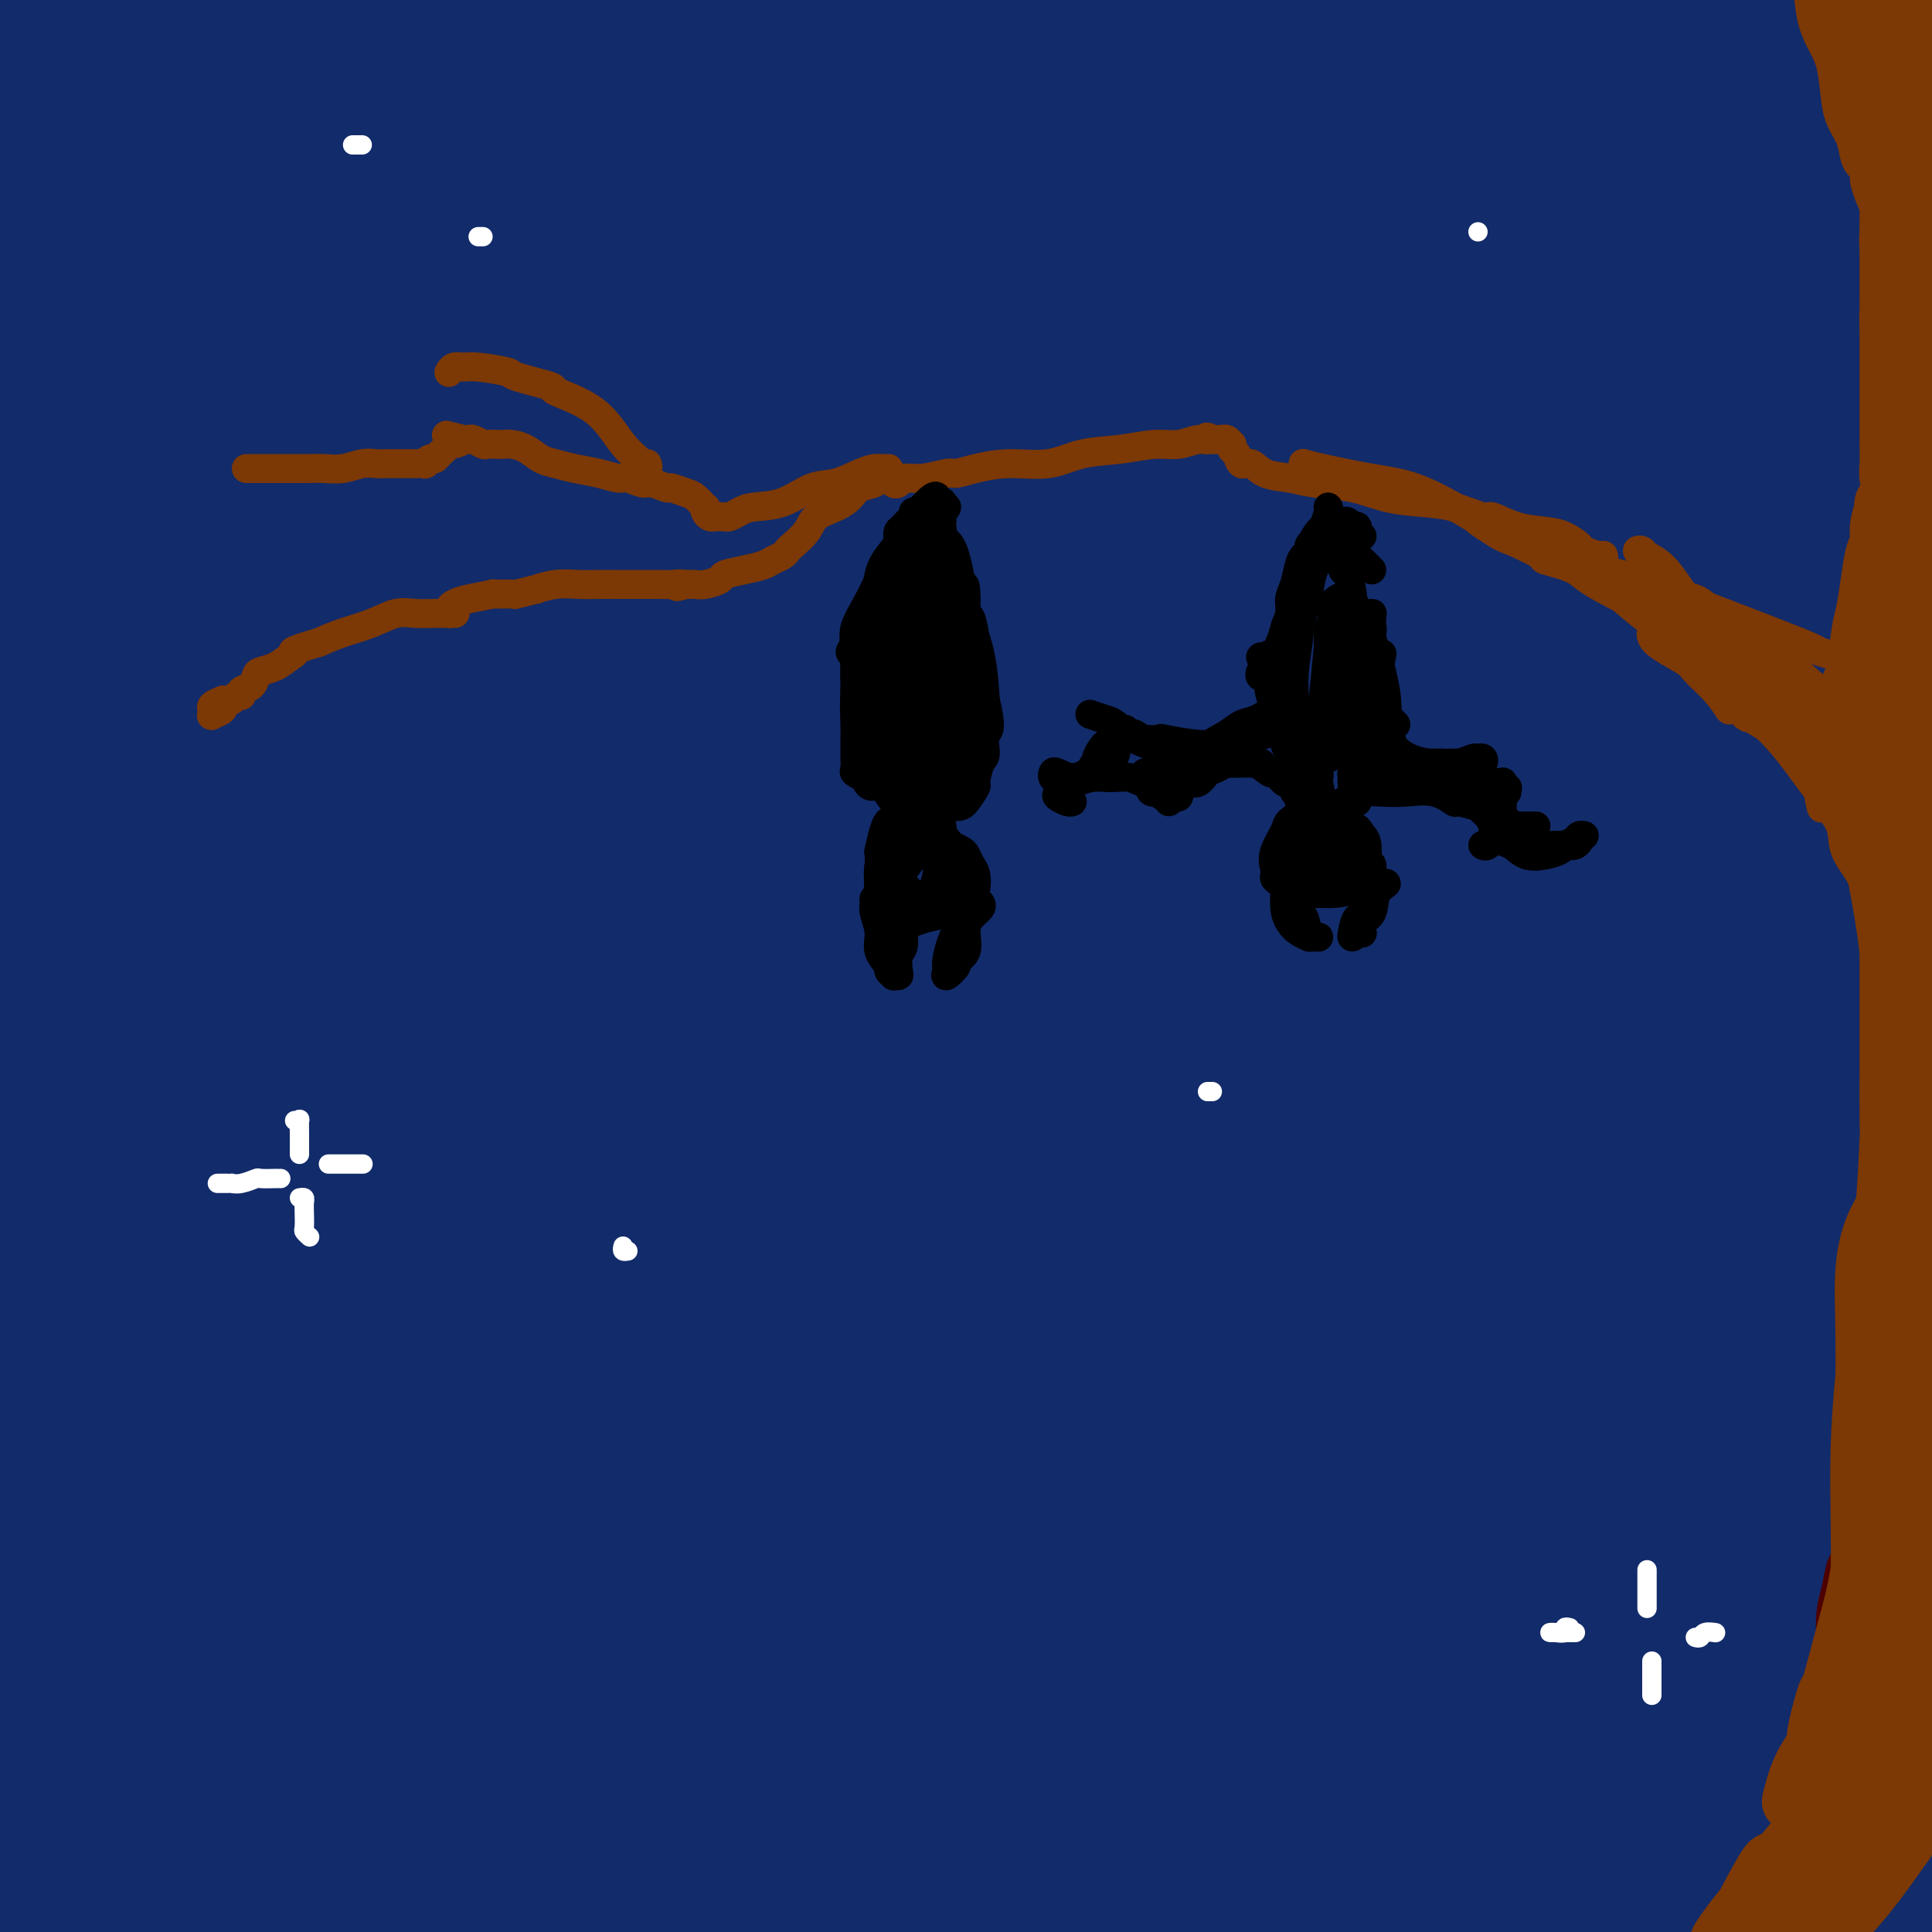 <svg viewBox='0 0 400 400' version='1.1' xmlns='http://www.w3.org/2000/svg' xmlns:xlink='http://www.w3.org/1999/xlink'><rect x="0" y="0" width="400" height="400" fill="#808080" stroke="none"/><g fill='none' stroke='rgb(18,43,106)' stroke-width='28' stroke-linecap='round' stroke-linejoin='round'><path d='M243,73c-3.485,-1.052 -6.971,-2.103 -14,-1c-7.029,1.103 -17.602,4.362 -32,11c-14.398,6.638 -32.620,16.656 -52,28c-19.380,11.344 -39.916,24.014 -57,37c-17.084,12.986 -30.716,26.289 -47,41c-16.284,14.711 -35.220,30.832 -50,44c-14.780,13.168 -25.402,23.385 -29,26c-3.598,2.615 -0.170,-2.370 3,-6c3.170,-3.630 6.084,-5.903 16,-16c9.916,-10.097 26.834,-28.018 50,-49c23.166,-20.982 52.581,-45.026 84,-68c31.419,-22.974 64.842,-44.878 93,-63c28.158,-18.122 51.051,-32.461 66,-42c14.949,-9.539 21.955,-14.277 25,-17c3.045,-2.723 2.130,-3.430 -8,0c-10.130,3.430 -29.474,10.997 -57,25c-27.526,14.003 -63.234,34.442 -100,52c-36.766,17.558 -74.592,32.236 -99,53c-24.408,20.764 -35.400,47.613 -53,69c-17.600,21.387 -41.807,37.313 -52,43c-10.193,5.687 -6.370,1.135 -2,-3c4.370,-4.135 9.289,-7.853 23,-23c13.711,-15.147 36.215,-41.723 71,-70c34.785,-28.277 81.852,-58.256 119,-83c37.148,-24.744 64.376,-44.252 87,-59c22.624,-14.748 40.645,-24.736 50,-30c9.355,-5.264 10.043,-5.803 5,-5c-5.043,0.803 -15.816,2.947 -43,15c-27.184,12.053 -70.780,34.014 -103,53c-32.220,18.986 -53.063,34.996 -80,57c-26.937,22.004 -59.969,50.002 -93,78'/><path d='M-36,170c-27.030,23.070 -48.104,41.744 -57,49c-8.896,7.256 -5.613,3.094 -1,-1c4.613,-4.094 10.554,-8.120 27,-25c16.446,-16.880 43.395,-46.615 83,-78c39.605,-31.385 91.866,-64.420 131,-89c39.134,-24.580 65.140,-40.707 83,-50c17.860,-9.293 27.574,-11.753 32,-13c4.426,-1.247 3.564,-1.279 -14,9c-17.564,10.279 -51.829,30.871 -84,49c-32.171,18.129 -62.247,33.797 -93,58c-30.753,24.203 -62.181,56.941 -89,83c-26.819,26.059 -49.027,45.438 -61,56c-11.973,10.562 -13.711,12.307 -6,6c7.711,-6.307 24.872,-20.667 54,-44c29.128,-23.333 70.223,-55.640 113,-84c42.777,-28.360 87.234,-52.774 118,-68c30.766,-15.226 47.839,-21.263 57,-24c9.161,-2.737 10.408,-2.173 4,2c-6.408,4.173 -20.473,11.956 -52,30c-31.527,18.044 -80.516,46.349 -113,69c-32.484,22.651 -48.464,39.647 -74,62c-25.536,22.353 -60.627,50.062 -81,66c-20.373,15.938 -26.027,20.105 -25,19c1.027,-1.105 8.737,-7.481 25,-24c16.263,-16.519 41.080,-43.182 80,-73c38.920,-29.818 91.944,-62.791 133,-87c41.056,-24.209 70.145,-39.656 92,-51c21.855,-11.344 36.477,-18.587 43,-22c6.523,-3.413 4.949,-2.996 -3,0c-7.949,2.996 -22.271,8.570 -51,22c-28.729,13.430 -71.864,34.715 -115,56'/><path d='M120,73c-29.971,18.220 -47.397,35.770 -72,57c-24.603,21.230 -56.383,46.138 -75,60c-18.617,13.862 -24.072,16.676 -26,16c-1.928,-0.676 -0.328,-4.844 12,-19c12.328,-14.156 35.385,-38.301 69,-66c33.615,-27.699 77.788,-58.951 109,-82c31.212,-23.049 49.462,-37.895 61,-48c11.538,-10.105 16.362,-15.470 19,-19c2.638,-3.530 3.088,-5.224 -10,1c-13.088,6.224 -39.715,20.365 -64,31c-24.285,10.635 -46.230,17.763 -74,39c-27.770,21.237 -61.366,56.584 -88,81c-26.634,24.416 -46.304,37.903 -57,46c-10.696,8.097 -12.416,10.805 -8,5c4.416,-5.805 14.969,-20.124 35,-41c20.031,-20.876 49.542,-48.308 87,-77c37.458,-28.692 82.865,-58.644 112,-77c29.135,-18.356 41.997,-25.117 49,-29c7.003,-3.883 8.146,-4.889 4,-3c-4.146,1.889 -13.581,6.671 -36,18c-22.419,11.329 -57.823,29.204 -82,45c-24.177,15.796 -37.129,29.513 -57,46c-19.871,16.487 -46.661,35.743 -64,48c-17.339,12.257 -25.226,17.514 -30,20c-4.774,2.486 -6.436,2.201 2,-6c8.436,-8.201 26.971,-24.317 49,-42c22.029,-17.683 47.552,-36.935 77,-58c29.448,-21.065 62.821,-43.945 84,-58c21.179,-14.055 30.164,-19.284 35,-22c4.836,-2.716 5.525,-2.919 -1,0c-6.525,2.919 -20.262,8.959 -34,15'/><path d='M146,-46c-15.593,7.150 -37.074,17.526 -61,33c-23.926,15.474 -50.295,36.047 -77,55c-26.705,18.953 -53.745,36.286 -72,48c-18.255,11.714 -27.724,17.809 -33,20c-5.276,2.191 -6.361,0.479 1,-8c7.361,-8.479 23.166,-23.724 44,-42c20.834,-18.276 46.696,-39.583 75,-61c28.304,-21.417 59.048,-42.945 83,-57c23.952,-14.055 41.111,-20.637 49,-24c7.889,-3.363 6.507,-3.507 0,0c-6.507,3.507 -18.140,10.667 -34,20c-15.860,9.333 -35.949,20.841 -62,39c-26.051,18.159 -58.066,42.970 -85,65c-26.934,22.030 -48.788,41.278 -63,54c-14.212,12.722 -20.781,18.919 -24,22c-3.219,3.081 -3.089,3.045 8,-6c11.089,-9.045 33.137,-27.101 57,-46c23.863,-18.899 49.542,-38.641 87,-61c37.458,-22.359 86.694,-47.336 121,-63c34.306,-15.664 53.680,-22.014 66,-26c12.320,-3.986 17.585,-5.609 18,-4c0.415,1.609 -4.020,6.448 -22,17c-17.980,10.552 -49.505,26.816 -77,41c-27.495,14.184 -50.959,26.289 -77,43c-26.041,16.711 -54.659,38.030 -81,55c-26.341,16.970 -50.405,29.593 -65,37c-14.595,7.407 -19.720,9.598 -22,8c-2.280,-1.598 -1.714,-6.985 9,-20c10.714,-13.015 31.577,-33.658 53,-54c21.423,-20.342 43.407,-40.383 71,-60c27.593,-19.617 60.797,-38.808 94,-58'/><path d='M127,-79c26.197,-14.728 44.690,-22.549 58,-27c13.310,-4.451 21.439,-5.531 26,-5c4.561,0.531 5.555,2.675 0,9c-5.555,6.325 -17.660,16.831 -36,33c-18.340,16.169 -42.917,38.001 -63,56c-20.083,17.999 -35.672,32.165 -57,52c-21.328,19.835 -48.395,45.340 -70,67c-21.605,21.660 -37.747,39.475 -47,50c-9.253,10.525 -11.616,13.759 -9,14c2.616,0.241 10.210,-2.510 24,-13c13.790,-10.490 33.776,-28.719 68,-53c34.224,-24.281 82.687,-54.615 122,-78c39.313,-23.385 69.475,-39.822 99,-54c29.525,-14.178 58.411,-26.098 78,-33c19.589,-6.902 29.879,-8.785 34,-9c4.121,-0.215 2.073,1.240 -11,8c-13.073,6.760 -37.170,18.827 -69,37c-31.830,18.173 -71.393,42.453 -107,63c-35.607,20.547 -67.257,37.360 -96,61c-28.743,23.640 -54.577,54.107 -77,79c-22.423,24.893 -41.433,44.210 -51,54c-9.567,9.790 -9.689,10.051 -1,6c8.689,-4.051 26.191,-12.416 52,-32c25.809,-19.584 59.926,-50.388 101,-79c41.074,-28.612 89.104,-55.032 127,-77c37.896,-21.968 65.659,-39.484 90,-53c24.341,-13.516 45.260,-23.030 56,-28c10.740,-4.970 11.301,-5.394 9,-5c-2.301,0.394 -7.466,1.606 -26,10c-18.534,8.394 -50.438,23.970 -89,46c-38.562,22.030 -83.781,50.515 -129,79'/><path d='M133,99c-33.872,24.076 -54.052,44.767 -82,73c-27.948,28.233 -63.663,64.010 -87,89c-23.337,24.990 -34.297,39.193 -40,46c-5.703,6.807 -6.150,6.217 5,-4c11.150,-10.217 33.897,-30.063 62,-56c28.103,-25.937 61.564,-57.966 101,-89c39.436,-31.034 84.849,-61.074 122,-86c37.151,-24.926 66.042,-44.737 93,-62c26.958,-17.263 51.984,-31.977 66,-40c14.016,-8.023 17.024,-9.355 18,-10c0.976,-0.645 -0.079,-0.601 -14,6c-13.921,6.601 -40.708,19.761 -72,38c-31.292,18.239 -67.090,41.559 -113,67c-45.910,25.441 -101.931,53.003 -132,81c-30.069,27.997 -34.186,56.429 -54,86c-19.814,29.571 -55.325,60.280 -73,78c-17.675,17.720 -17.515,22.450 -14,22c3.515,-0.450 10.383,-6.080 25,-21c14.617,-14.920 36.981,-39.129 68,-69c31.019,-29.871 70.693,-65.402 107,-95c36.307,-29.598 69.248,-53.263 99,-74c29.752,-20.737 56.317,-38.547 78,-52c21.683,-13.453 38.484,-22.549 47,-27c8.516,-4.451 8.746,-4.258 4,-3c-4.746,1.258 -14.467,3.581 -33,13c-18.533,9.419 -45.876,25.935 -82,48c-36.124,22.065 -81.028,49.680 -111,73c-29.972,23.320 -45.013,42.343 -65,66c-19.987,23.657 -44.920,51.946 -61,71c-16.080,19.054 -23.309,28.873 -23,31c0.309,2.127 8.154,-3.436 16,-9'/><path d='M-12,290c12.122,-10.271 34.429,-31.449 69,-60c34.571,-28.551 81.408,-64.475 119,-93c37.592,-28.525 65.940,-49.652 93,-69c27.060,-19.348 52.831,-36.919 72,-50c19.169,-13.081 31.734,-21.674 38,-26c6.266,-4.326 6.231,-4.386 1,-3c-5.231,1.386 -15.659,4.218 -37,15c-21.341,10.782 -53.595,29.514 -98,55c-44.405,25.486 -100.962,57.726 -134,83c-33.038,25.274 -42.557,43.583 -63,68c-20.443,24.417 -51.809,54.941 -71,75c-19.191,20.059 -26.206,29.653 -28,34c-1.794,4.347 1.634,3.447 13,-6c11.366,-9.447 30.669,-27.443 64,-54c33.331,-26.557 80.688,-61.677 118,-89c37.312,-27.323 64.578,-46.851 92,-65c27.422,-18.149 55.001,-34.920 76,-47c20.999,-12.080 35.417,-19.468 42,-23c6.583,-3.532 5.331,-3.208 1,-1c-4.331,2.208 -11.742,6.300 -31,17c-19.258,10.700 -50.364,28.009 -84,51c-33.636,22.991 -69.800,51.663 -107,76c-37.200,24.337 -75.434,44.339 -96,68c-20.566,23.661 -23.464,50.981 -33,70c-9.536,19.019 -25.712,29.737 -33,35c-7.288,5.263 -5.689,5.071 4,-4c9.689,-9.071 27.469,-27.022 55,-53c27.531,-25.978 64.812,-59.984 98,-88c33.188,-28.016 62.281,-50.043 91,-72c28.719,-21.957 57.062,-43.845 79,-60c21.938,-16.155 37.469,-26.578 53,-37'/><path d='M351,37c11.169,-8.064 12.590,-9.725 13,-10c0.410,-0.275 -0.191,0.834 -14,8c-13.809,7.166 -40.825,20.388 -69,39c-28.175,18.612 -57.509,42.615 -98,70c-40.491,27.385 -92.138,58.154 -117,84c-24.862,25.846 -22.940,46.770 -36,70c-13.060,23.230 -41.101,48.768 -55,63c-13.899,14.232 -13.655,17.159 -10,16c3.655,-1.159 10.720,-6.402 25,-21c14.280,-14.598 35.774,-38.549 67,-70c31.226,-31.451 72.185,-70.403 106,-101c33.815,-30.597 60.487,-52.840 88,-75c27.513,-22.160 55.869,-44.237 77,-60c21.131,-15.763 35.038,-25.211 42,-30c6.962,-4.789 6.979,-4.918 3,-2c-3.979,2.918 -11.954,8.882 -31,23c-19.046,14.118 -49.162,36.388 -85,63c-35.838,26.612 -77.396,57.566 -109,88c-31.604,30.434 -53.252,60.350 -75,91c-21.748,30.650 -43.596,62.035 -63,90c-19.404,27.965 -36.366,52.509 -40,62c-3.634,9.491 6.059,3.930 12,-1c5.941,-4.930 8.131,-9.229 26,-31c17.869,-21.771 51.415,-61.013 88,-97c36.585,-35.987 76.207,-68.720 108,-96c31.793,-27.280 55.758,-49.108 73,-65c17.242,-15.892 27.761,-25.850 32,-30c4.239,-4.150 2.198,-2.494 -8,3c-10.198,5.494 -28.553,14.825 -58,34c-29.447,19.175 -69.985,48.193 -106,75c-36.015,26.807 -67.508,51.404 -99,76'/><path d='M38,303c-37.012,41.096 -27.043,68.336 -34,91c-6.957,22.664 -30.841,40.753 -40,49c-9.159,8.247 -3.593,6.651 8,-6c11.593,-12.651 29.212,-36.356 64,-72c34.788,-35.644 86.744,-83.227 129,-119c42.256,-35.773 74.813,-59.735 104,-79c29.187,-19.265 55.005,-33.834 68,-41c12.995,-7.166 13.168,-6.931 9,-3c-4.168,3.931 -12.677,11.557 -36,30c-23.323,18.443 -61.459,47.704 -109,82c-47.541,34.296 -104.487,73.628 -134,108c-29.513,34.372 -31.594,63.785 -47,92c-15.406,28.215 -44.139,55.232 -56,67c-11.861,11.768 -6.852,8.285 4,-6c10.852,-14.285 27.548,-39.373 62,-75c34.452,-35.627 86.662,-81.794 128,-116c41.338,-34.206 71.805,-56.453 98,-74c26.195,-17.547 48.116,-30.396 59,-36c10.884,-5.604 10.729,-3.965 9,-2c-1.729,1.965 -5.031,4.255 -22,16c-16.969,11.745 -47.603,32.945 -84,61c-36.397,28.055 -78.556,62.966 -107,90c-28.444,27.034 -43.174,46.191 -61,67c-17.826,20.809 -38.749,43.269 -50,54c-11.251,10.731 -12.831,9.734 -7,0c5.831,-9.734 19.074,-28.205 42,-55c22.926,-26.795 55.535,-61.915 87,-92c31.465,-30.085 61.784,-55.136 87,-75c25.216,-19.864 45.327,-34.540 58,-43c12.673,-8.460 17.906,-10.703 17,-10c-0.906,0.703 -7.953,4.351 -15,8'/><path d='M269,214c-12.906,6.933 -37.669,20.264 -69,41c-31.331,20.736 -69.228,48.876 -94,70c-24.772,21.124 -36.418,35.233 -53,54c-16.582,18.767 -38.100,42.194 -48,51c-9.900,8.806 -8.180,2.992 -6,-1c2.180,-3.992 4.822,-6.163 19,-21c14.178,-14.837 39.893,-42.340 70,-71c30.107,-28.660 64.606,-58.477 94,-83c29.394,-24.523 53.682,-43.753 73,-59c19.318,-15.247 33.664,-26.511 40,-32c6.336,-5.489 4.660,-5.204 -1,-4c-5.660,1.204 -15.306,3.326 -32,12c-16.694,8.674 -40.436,23.899 -74,45c-33.564,21.101 -76.949,48.077 -100,69c-23.051,20.923 -25.766,35.794 -37,54c-11.234,18.206 -30.986,39.747 -40,48c-9.014,8.253 -7.289,3.219 -5,0c2.289,-3.219 5.143,-4.624 21,-22c15.857,-17.376 44.716,-50.724 77,-80c32.284,-29.276 67.992,-54.481 100,-79c32.008,-24.519 60.317,-48.351 85,-68c24.683,-19.649 45.740,-35.114 59,-46c13.260,-10.886 18.723,-17.192 21,-20c2.277,-2.808 1.367,-2.117 -1,-2c-2.367,0.117 -6.192,-0.341 -18,5c-11.808,5.341 -31.598,16.481 -53,30c-21.402,13.519 -44.417,29.417 -65,45c-20.583,15.583 -38.734,30.849 -52,43c-13.266,12.151 -21.647,21.186 -25,25c-3.353,3.814 -1.676,2.407 0,1'/><path d='M155,219c-2.902,4.013 2.345,1.044 15,-9c12.655,-10.044 32.720,-27.164 55,-46c22.280,-18.836 46.776,-39.389 70,-58c23.224,-18.611 45.176,-35.280 68,-53c22.824,-17.720 46.521,-36.491 56,-44c9.479,-7.509 4.739,-3.754 0,0'/><path d='M376,23c6.826,-6.058 13.652,-12.116 19,-17c5.348,-4.884 9.218,-8.592 13,-11c3.782,-2.408 7.476,-3.514 9,-4c1.524,-0.486 0.880,-0.350 -2,0c-2.880,0.350 -7.994,0.916 -15,4c-7.006,3.084 -15.902,8.687 -25,14c-9.098,5.313 -18.397,10.335 -27,15c-8.603,4.665 -16.509,8.971 -20,11c-3.491,2.029 -2.567,1.781 -1,1c1.567,-0.781 3.779,-2.095 10,-6c6.221,-3.905 16.453,-10.401 27,-16c10.547,-5.599 21.410,-10.301 32,-15c10.590,-4.699 20.907,-9.394 26,-13c5.093,-3.606 4.961,-6.122 4,-6c-0.961,0.122 -2.751,2.882 -7,7c-4.249,4.118 -10.957,9.594 -19,16c-8.043,6.406 -17.422,13.740 -27,23c-9.578,9.260 -19.354,20.444 -28,31c-8.646,10.556 -16.163,20.482 -23,30c-6.837,9.518 -12.995,18.627 -16,25c-3.005,6.373 -2.856,10.009 -3,13c-0.144,2.991 -0.580,5.338 3,7c3.580,1.662 11.175,2.638 20,2c8.825,-0.638 18.878,-2.890 30,-7c11.122,-4.110 23.312,-10.076 35,-16c11.688,-5.924 22.875,-11.804 28,-16c5.125,-4.196 4.187,-6.707 4,-8c-0.187,-1.293 0.375,-1.370 -2,-1c-2.375,0.370 -7.688,1.185 -13,2'/><path d='M408,88c-7.803,2.286 -19.809,7.499 -33,15c-13.191,7.501 -27.565,17.288 -42,28c-14.435,10.712 -28.929,22.348 -41,32c-12.071,9.652 -21.717,17.319 -28,23c-6.283,5.681 -9.202,9.376 -11,11c-1.798,1.624 -2.476,1.179 1,0c3.476,-1.179 11.107,-3.090 21,-9c9.893,-5.910 22.048,-15.820 36,-26c13.952,-10.180 29.702,-20.630 44,-31c14.298,-10.370 27.145,-20.658 38,-29c10.855,-8.342 19.717,-14.736 24,-18c4.283,-3.264 3.985,-3.397 3,-4c-0.985,-0.603 -2.657,-1.677 -8,0c-5.343,1.677 -14.356,6.103 -26,12c-11.644,5.897 -25.920,13.264 -40,22c-14.080,8.736 -27.965,18.842 -41,28c-13.035,9.158 -25.219,17.369 -33,22c-7.781,4.631 -11.157,5.681 -13,6c-1.843,0.319 -2.152,-0.095 2,-5c4.152,-4.905 12.766,-14.301 24,-25c11.234,-10.699 25.089,-22.699 39,-35c13.911,-12.301 27.880,-24.901 41,-36c13.120,-11.099 25.391,-20.697 35,-28c9.609,-7.303 16.555,-12.312 19,-14c2.445,-1.688 0.389,-0.057 -1,1c-1.389,1.057 -2.111,1.539 -9,7c-6.889,5.461 -19.945,15.903 -33,26c-13.055,10.097 -26.107,19.851 -39,31c-12.893,11.149 -25.625,23.694 -36,34c-10.375,10.306 -18.393,18.373 -23,24c-4.607,5.627 -5.804,8.813 -7,12'/><path d='M271,162c-1.570,2.042 -1.995,1.145 1,1c2.995,-0.145 9.410,0.460 17,-1c7.590,-1.460 16.355,-4.986 26,-9c9.645,-4.014 20.172,-8.514 30,-13c9.828,-4.486 18.958,-8.956 25,-12c6.042,-3.044 8.996,-4.662 12,-6c3.004,-1.338 6.059,-2.398 3,0c-3.059,2.398 -12.233,8.252 -20,14c-7.767,5.748 -14.126,11.391 -21,16c-6.874,4.609 -14.264,8.186 -19,10c-4.736,1.814 -6.819,1.866 -8,2c-1.181,0.134 -1.461,0.350 0,-2c1.461,-2.350 4.661,-7.267 9,-12c4.339,-4.733 9.815,-9.282 16,-14c6.185,-4.718 13.079,-9.603 19,-14c5.921,-4.397 10.868,-8.304 16,-11c5.132,-2.696 10.448,-4.179 14,-5c3.552,-0.821 5.338,-0.978 7,-1c1.662,-0.022 3.199,0.091 4,0c0.801,-0.091 0.866,-0.387 1,0c0.134,0.387 0.337,1.456 0,3c-0.337,1.544 -1.212,3.561 -3,6c-1.788,2.439 -4.488,5.298 -7,8c-2.512,2.702 -4.837,5.247 -8,9c-3.163,3.753 -7.166,8.714 -12,14c-4.834,5.286 -10.500,10.897 -17,17c-6.500,6.103 -13.835,12.698 -22,20c-8.165,7.302 -17.160,15.312 -26,23c-8.840,7.688 -17.526,15.054 -27,24c-9.474,8.946 -19.737,19.473 -30,30'/><path d='M251,259c-24.790,23.379 -25.765,24.825 -32,31c-6.235,6.175 -17.732,17.079 -26,25c-8.268,7.921 -13.308,12.859 -17,16c-3.692,3.141 -6.035,4.486 -7,5c-0.965,0.514 -0.550,0.195 3,-4c3.550,-4.195 10.235,-12.268 19,-22c8.765,-9.732 19.609,-21.122 31,-32c11.391,-10.878 23.327,-21.243 36,-32c12.673,-10.757 26.082,-21.905 37,-30c10.918,-8.095 19.345,-13.135 22,-15c2.655,-1.865 -0.460,-0.555 -3,1c-2.540,1.555 -4.504,3.353 -16,11c-11.496,7.647 -32.523,21.141 -54,38c-21.477,16.859 -43.402,37.083 -67,59c-23.598,21.917 -48.868,45.528 -67,63c-18.132,17.472 -29.125,28.805 -39,40c-9.875,11.195 -18.631,22.252 -23,28c-4.369,5.748 -4.350,6.186 2,0c6.350,-6.186 19.031,-18.995 38,-37c18.969,-18.005 44.226,-41.204 68,-61c23.774,-19.796 46.067,-36.188 68,-53c21.933,-16.812 43.507,-34.044 62,-49c18.493,-14.956 33.903,-27.637 44,-35c10.097,-7.363 14.879,-9.407 17,-11c2.121,-1.593 1.581,-2.734 -4,0c-5.581,2.734 -16.205,9.342 -31,20c-14.795,10.658 -33.763,25.364 -54,43c-20.237,17.636 -41.744,38.201 -64,60c-22.256,21.799 -45.261,44.830 -63,64c-17.739,19.170 -30.211,34.477 -38,44c-7.789,9.523 -10.894,13.261 -14,17'/><path d='M79,443c-8.346,10.798 -3.210,7.293 7,-2c10.210,-9.293 25.493,-24.376 42,-40c16.507,-15.624 34.237,-31.790 53,-48c18.763,-16.210 38.557,-32.464 57,-48c18.443,-15.536 35.533,-30.355 50,-42c14.467,-11.645 26.311,-20.117 32,-24c5.689,-3.883 5.221,-3.178 4,-2c-1.221,1.178 -3.197,2.829 -13,13c-9.803,10.171 -27.435,28.861 -46,47c-18.565,18.139 -38.064,35.726 -59,55c-20.936,19.274 -43.309,40.234 -61,58c-17.691,17.766 -30.701,32.337 -39,42c-8.299,9.663 -11.886,14.418 -14,16c-2.114,1.582 -2.753,-0.009 6,-10c8.753,-9.991 26.898,-28.381 46,-47c19.102,-18.619 39.160,-37.467 60,-56c20.840,-18.533 42.463,-36.750 62,-52c19.537,-15.250 36.988,-27.534 52,-38c15.012,-10.466 27.584,-19.113 26,-18c-1.584,1.113 -17.325,11.986 -34,25c-16.675,13.014 -34.283,28.169 -54,44c-19.717,15.831 -41.543,32.339 -59,46c-17.457,13.661 -30.544,24.475 -39,31c-8.456,6.525 -12.281,8.761 -12,7c0.281,-1.761 4.669,-7.520 14,-19c9.331,-11.480 23.605,-28.681 40,-47c16.395,-18.319 34.910,-37.756 55,-58c20.090,-20.244 41.755,-41.297 61,-59c19.245,-17.703 36.070,-32.058 48,-42c11.930,-9.942 18.965,-15.471 26,-21'/><path d='M390,154c12.785,-10.681 7.748,-5.884 1,-2c-6.748,3.884 -15.205,6.855 -27,14c-11.795,7.145 -26.927,18.464 -42,29c-15.073,10.536 -30.088,20.291 -42,28c-11.912,7.709 -20.722,13.374 -25,14c-4.278,0.626 -4.024,-3.786 -3,-7c1.024,-3.214 2.817,-5.230 9,-13c6.183,-7.770 16.757,-21.295 28,-35c11.243,-13.705 23.155,-27.590 35,-41c11.845,-13.410 23.623,-26.347 33,-37c9.377,-10.653 16.352,-19.024 21,-26c4.648,-6.976 6.968,-12.557 8,-16c1.032,-3.443 0.776,-4.748 0,-6c-0.776,-1.252 -2.074,-2.452 -4,-3c-1.926,-0.548 -4.481,-0.446 -7,0c-2.519,0.446 -5.001,1.234 -7,2c-1.999,0.766 -3.515,1.509 -4,2c-0.485,0.491 0.062,0.729 0,1c-0.062,0.271 -0.733,0.576 0,1c0.733,0.424 2.870,0.966 5,2c2.130,1.034 4.254,2.559 6,5c1.746,2.441 3.115,5.799 4,10c0.885,4.201 1.287,9.246 1,15c-0.287,5.754 -1.264,12.216 -3,18c-1.736,5.784 -4.230,10.890 -6,15c-1.770,4.110 -2.817,7.223 -3,8c-0.183,0.777 0.497,-0.781 3,-4c2.503,-3.219 6.828,-8.097 11,-13c4.172,-4.903 8.192,-9.829 12,-14c3.808,-4.171 7.404,-7.585 11,-11'/><path d='M405,90c6.275,-6.674 3.463,-2.358 2,0c-1.463,2.358 -1.576,2.759 -6,7c-4.424,4.241 -13.161,12.322 -22,21c-8.839,8.678 -17.782,17.952 -28,28c-10.218,10.048 -21.711,20.869 -32,31c-10.289,10.131 -19.372,19.571 -27,27c-7.628,7.429 -13.799,12.848 -17,16c-3.201,3.152 -3.432,4.038 -3,4c0.432,-0.038 1.528,-1.001 6,-6c4.472,-4.999 12.319,-14.034 21,-23c8.681,-8.966 18.197,-17.863 28,-27c9.803,-9.137 19.892,-18.515 28,-26c8.108,-7.485 14.236,-13.078 18,-16c3.764,-2.922 5.165,-3.175 6,-4c0.835,-0.825 1.105,-2.223 -2,1c-3.105,3.223 -9.583,11.066 -17,19c-7.417,7.934 -15.772,15.959 -25,25c-9.228,9.041 -19.328,19.097 -27,26c-7.672,6.903 -12.917,10.652 -16,13c-3.083,2.348 -4.003,3.294 -4,3c0.003,-0.294 0.929,-1.828 5,-7c4.071,-5.172 11.286,-13.982 19,-23c7.714,-9.018 15.927,-18.244 25,-29c9.073,-10.756 19.005,-23.043 27,-33c7.995,-9.957 14.052,-17.583 19,-25c4.948,-7.417 8.788,-14.625 12,-21c3.212,-6.375 5.797,-11.918 7,-16c1.203,-4.082 1.023,-6.702 1,-9c-0.023,-2.298 0.109,-4.272 0,-5c-0.109,-0.728 -0.460,-0.208 -1,0c-0.540,0.208 -1.270,0.104 -2,0'/><path d='M400,41c-0.544,0.213 -0.403,0.747 -1,3c-0.597,2.253 -1.932,6.225 -3,11c-1.068,4.775 -1.870,10.353 -3,17c-1.130,6.647 -2.590,14.365 -4,24c-1.410,9.635 -2.770,21.189 -4,32c-1.230,10.811 -2.329,20.880 -3,31c-0.671,10.120 -0.912,20.290 -1,29c-0.088,8.710 -0.023,15.959 0,22c0.023,6.041 0.003,10.875 0,14c-0.003,3.125 0.011,4.541 0,5c-0.011,0.459 -0.048,-0.038 0,-1c0.048,-0.962 0.181,-2.389 1,-6c0.819,-3.611 2.325,-9.405 4,-16c1.675,-6.595 3.519,-13.990 5,-21c1.481,-7.010 2.599,-13.636 4,-20c1.401,-6.364 3.084,-12.468 4,-16c0.916,-3.532 1.063,-4.494 1,-5c-0.063,-0.506 -0.337,-0.557 -2,0c-1.663,0.557 -4.717,1.723 -9,6c-4.283,4.277 -9.796,11.666 -17,20c-7.204,8.334 -16.100,17.612 -25,28c-8.900,10.388 -17.805,21.887 -27,34c-9.195,12.113 -18.679,24.841 -27,36c-8.321,11.159 -15.479,20.749 -22,29c-6.521,8.251 -12.406,15.164 -14,18c-1.594,2.836 1.102,1.595 3,0c1.898,-1.595 2.998,-3.543 9,-10c6.002,-6.457 16.908,-17.421 28,-29c11.092,-11.579 22.371,-23.771 34,-36c11.629,-12.229 23.608,-24.494 34,-34c10.392,-9.506 19.196,-16.253 28,-23'/><path d='M393,183c7.615,-6.188 12.653,-10.158 14,-11c1.347,-0.842 -0.997,1.442 -3,3c-2.003,1.558 -3.664,2.388 -11,9c-7.336,6.612 -20.347,19.004 -33,31c-12.653,11.996 -24.948,23.596 -38,36c-13.052,12.404 -26.860,25.611 -40,39c-13.140,13.389 -25.612,26.961 -37,40c-11.388,13.039 -21.693,25.546 -31,37c-9.307,11.454 -17.617,21.856 -23,28c-5.383,6.144 -7.841,8.030 -8,9c-0.159,0.970 1.980,1.024 8,-4c6.020,-5.024 15.921,-15.127 28,-27c12.079,-11.873 26.337,-25.515 41,-39c14.663,-13.485 29.732,-26.811 45,-40c15.268,-13.189 30.737,-26.240 44,-37c13.263,-10.760 24.322,-19.229 31,-24c6.678,-4.771 8.974,-5.842 10,-7c1.026,-1.158 0.781,-2.402 -4,0c-4.781,2.402 -14.097,8.449 -27,18c-12.903,9.551 -29.391,22.606 -47,37c-17.609,14.394 -36.338,30.127 -55,47c-18.662,16.873 -37.257,34.887 -54,51c-16.743,16.113 -31.632,30.325 -43,42c-11.368,11.675 -19.213,20.812 -24,26c-4.787,5.188 -6.514,6.426 -3,4c3.514,-2.426 12.270,-8.514 24,-19c11.730,-10.486 26.433,-25.368 43,-41c16.567,-15.632 34.997,-32.015 53,-48c18.003,-15.985 35.578,-31.573 53,-46c17.422,-14.427 34.692,-27.693 49,-39c14.308,-11.307 25.654,-20.653 37,-30'/><path d='M392,228c16.994,-13.577 16.481,-13.020 15,-13c-1.481,0.020 -3.928,-0.498 -6,0c-2.072,0.498 -3.769,2.013 -12,9c-8.231,6.987 -22.995,19.447 -38,33c-15.005,13.553 -30.253,28.201 -47,45c-16.747,16.799 -34.995,35.750 -51,53c-16.005,17.250 -29.766,32.799 -40,45c-10.234,12.201 -16.939,21.054 -21,26c-4.061,4.946 -5.478,5.983 -3,5c2.478,-0.983 8.851,-3.987 19,-13c10.149,-9.013 24.075,-24.034 40,-39c15.925,-14.966 33.851,-29.877 51,-45c17.149,-15.123 33.522,-30.458 48,-43c14.478,-12.542 27.060,-22.292 35,-28c7.940,-5.708 11.237,-7.375 13,-9c1.763,-1.625 1.992,-3.209 -3,0c-4.992,3.209 -15.206,11.211 -28,22c-12.794,10.789 -28.166,24.366 -44,39c-15.834,14.634 -32.128,30.325 -48,47c-15.872,16.675 -31.323,34.334 -44,49c-12.677,14.666 -22.580,26.338 -28,33c-5.420,6.662 -6.355,8.314 -5,9c1.355,0.686 5.002,0.405 14,-6c8.998,-6.405 23.347,-18.934 39,-32c15.653,-13.066 32.612,-26.667 50,-40c17.388,-13.333 35.207,-26.396 51,-38c15.793,-11.604 29.561,-21.747 38,-27c8.439,-5.253 11.551,-5.614 13,-7c1.449,-1.386 1.236,-3.796 -5,0c-6.236,3.796 -18.496,13.799 -33,25c-14.504,11.201 -31.252,23.601 -48,36'/><path d='M314,364c-21.802,16.773 -35.808,28.205 -50,40c-14.192,11.795 -28.569,23.952 -38,32c-9.431,8.048 -13.915,11.989 -16,14c-2.085,2.011 -1.772,2.094 4,-3c5.772,-5.094 17.003,-15.366 30,-27c12.997,-11.634 27.760,-24.630 45,-38c17.240,-13.370 36.956,-27.113 55,-40c18.044,-12.887 34.416,-24.919 48,-34c13.584,-9.081 24.379,-15.212 27,-17c2.621,-1.788 -2.931,0.765 -6,3c-3.069,2.235 -3.653,4.151 -13,12c-9.347,7.849 -27.457,21.631 -45,36c-17.543,14.369 -34.519,29.326 -51,43c-16.481,13.674 -32.466,26.063 -45,36c-12.534,9.937 -21.615,17.420 -26,20c-4.385,2.580 -4.072,0.258 -3,-2c1.072,-2.258 2.905,-4.450 10,-12c7.095,-7.550 19.454,-20.458 33,-34c13.546,-13.542 28.280,-27.718 44,-42c15.720,-14.282 32.427,-28.671 46,-41c13.573,-12.329 24.013,-22.600 33,-31c8.987,-8.400 16.521,-14.931 20,-18c3.479,-3.069 2.904,-2.676 1,-3c-1.904,-0.324 -5.137,-1.366 -11,1c-5.863,2.366 -14.356,8.140 -24,15c-9.644,6.860 -20.440,14.807 -31,23c-10.560,8.193 -20.885,16.632 -29,24c-8.115,7.368 -14.021,13.666 -17,18c-2.979,4.334 -3.033,6.705 -3,8c0.033,1.295 0.152,1.513 4,0c3.848,-1.513 11.424,-4.756 19,-8'/><path d='M325,339c8.653,-4.375 18.787,-11.313 29,-19c10.213,-7.687 20.507,-16.123 30,-24c9.493,-7.877 18.187,-15.197 25,-21c6.813,-5.803 11.747,-10.091 13,-11c1.253,-0.909 -1.174,1.560 -3,3c-1.826,1.440 -3.050,1.852 -9,7c-5.950,5.148 -16.626,15.033 -27,25c-10.374,9.967 -20.448,20.015 -32,31c-11.552,10.985 -24.584,22.905 -35,34c-10.416,11.095 -18.218,21.365 -23,29c-4.782,7.635 -6.546,12.634 -8,15c-1.454,2.366 -2.599,2.097 0,1c2.599,-1.097 8.942,-3.022 17,-8c8.058,-4.978 17.833,-13.008 28,-21c10.167,-7.992 20.728,-15.947 31,-24c10.272,-8.053 20.255,-16.204 28,-22c7.745,-5.796 13.253,-9.237 17,-12c3.747,-2.763 5.734,-4.848 2,-2c-3.734,2.848 -13.187,10.630 -22,18c-8.813,7.370 -16.984,14.329 -26,22c-9.016,7.671 -18.877,16.053 -27,23c-8.123,6.947 -14.508,12.458 -20,16c-5.492,3.542 -10.090,5.115 -11,5c-0.910,-0.115 1.867,-1.919 4,-4c2.133,-2.081 3.623,-4.439 9,-9c5.377,-4.561 14.640,-11.324 24,-18c9.360,-6.676 18.818,-13.264 28,-19c9.182,-5.736 18.087,-10.621 25,-14c6.913,-3.379 11.832,-5.251 14,-6c2.168,-0.749 1.584,-0.374 1,0'/><path d='M407,334c5.956,-2.540 0.846,1.109 -5,6c-5.846,4.891 -12.427,11.025 -20,18c-7.573,6.975 -16.138,14.790 -24,22c-7.862,7.210 -15.023,13.815 -21,20c-5.977,6.185 -10.772,11.952 -13,15c-2.228,3.048 -1.889,3.378 -1,4c0.889,0.622 2.329,1.535 6,0c3.671,-1.535 9.573,-5.517 16,-10c6.427,-4.483 13.380,-9.466 20,-14c6.620,-4.534 12.908,-8.619 19,-13c6.092,-4.381 11.988,-9.059 16,-12c4.012,-2.941 6.138,-4.146 7,-5c0.862,-0.854 0.458,-1.355 0,-1c-0.458,0.355 -0.972,1.568 -4,4c-3.028,2.432 -8.572,6.083 -14,10c-5.428,3.917 -10.740,8.100 -16,12c-5.260,3.900 -10.467,7.518 -15,11c-4.533,3.482 -8.390,6.828 -8,6c0.390,-0.828 5.028,-5.831 10,-10c4.972,-4.169 10.280,-7.503 15,-11c4.720,-3.497 8.853,-7.158 13,-10c4.147,-2.842 8.308,-4.867 11,-6c2.692,-1.133 3.914,-1.375 1,0c-2.914,1.375 -9.964,4.369 -16,8c-6.036,3.631 -11.057,7.901 -16,12c-4.943,4.099 -9.810,8.026 -14,11c-4.190,2.974 -7.705,4.993 -9,6c-1.295,1.007 -0.370,1.002 1,0c1.370,-1.002 3.185,-3.001 5,-5'/><path d='M351,402c3.178,-2.906 8.124,-7.671 14,-12c5.876,-4.329 12.684,-8.222 19,-12c6.316,-3.778 12.141,-7.441 18,-10c5.859,-2.559 11.753,-4.015 15,-5c3.247,-0.985 3.847,-1.500 4,-1c0.153,0.500 -0.141,2.016 -1,3c-0.859,0.984 -2.282,1.438 -5,4c-2.718,2.562 -6.732,7.232 -10,11c-3.268,3.768 -5.789,6.633 -8,10c-2.211,3.367 -4.111,7.236 -6,10c-1.889,2.764 -3.767,4.424 -4,5c-0.233,0.576 1.179,0.067 2,0c0.821,-0.067 1.050,0.307 3,-1c1.950,-1.307 5.619,-4.295 9,-7c3.381,-2.705 6.473,-5.127 10,-8c3.527,-2.873 7.488,-6.197 10,-9c2.512,-2.803 3.575,-5.087 4,-6c0.425,-0.913 0.213,-0.457 0,0'/></g>
<g fill='none' stroke='rgb(78,0,0)' stroke-width='12' stroke-linecap='round' stroke-linejoin='round'><path d='M383,358c0.392,-0.061 0.783,-0.123 1,0c0.217,0.123 0.259,0.429 0,1c-0.259,0.571 -0.818,1.405 -1,3c-0.182,1.595 0.012,3.949 -1,7c-1.012,3.051 -3.230,6.799 -4,8c-0.770,1.201 -0.091,-0.146 -1,2c-0.909,2.146 -3.404,7.786 -6,12c-2.596,4.214 -5.293,7.003 -7,9c-1.707,1.997 -2.425,3.203 -3,4c-0.575,0.797 -1.006,1.184 -1,1c0.006,-0.184 0.448,-0.938 1,-2c0.552,-1.062 1.215,-2.432 2,-4c0.785,-1.568 1.693,-3.336 3,-6c1.307,-2.664 3.013,-6.225 5,-9c1.987,-2.775 4.256,-4.763 5,-6c0.744,-1.237 -0.037,-1.723 1,-4c1.037,-2.277 3.893,-6.345 5,-8c1.107,-1.655 0.467,-0.898 1,-2c0.533,-1.102 2.241,-4.062 3,-5c0.759,-0.938 0.570,0.147 1,0c0.430,-0.147 1.480,-1.525 2,-2c0.520,-0.475 0.511,-0.047 0,1c-0.511,1.047 -1.525,2.713 -3,5c-1.475,2.287 -3.411,5.194 -5,8c-1.589,2.806 -2.830,5.510 -4,8c-1.170,2.490 -2.268,4.767 -3,6c-0.732,1.233 -1.097,1.423 -1,1c0.097,-0.423 0.655,-1.460 1,-2c0.345,-0.540 0.477,-0.584 1,-1c0.523,-0.416 1.436,-1.204 2,-3c0.564,-1.796 0.777,-4.601 1,-7c0.223,-2.399 0.455,-4.391 1,-7c0.545,-2.609 1.404,-5.833 2,-10c0.596,-4.167 0.930,-9.276 1,-13c0.070,-3.724 -0.123,-6.064 0,-8c0.123,-1.936 0.561,-3.468 1,-5'/><path d='M383,330c1.633,-8.934 1.215,-3.769 1,-2c-0.215,1.769 -0.226,0.141 0,-1c0.226,-1.141 0.690,-1.795 1,-2c0.310,-0.205 0.465,0.041 1,0c0.535,-0.041 1.449,-0.368 2,0c0.551,0.368 0.740,1.431 1,2c0.260,0.569 0.590,0.645 1,1c0.410,0.355 0.898,0.988 1,1c0.102,0.012 -0.184,-0.597 0,-1c0.184,-0.403 0.838,-0.598 1,-1c0.162,-0.402 -0.168,-1.010 0,-2c0.168,-0.990 0.833,-2.364 1,-4c0.167,-1.636 -0.166,-3.536 0,-5c0.166,-1.464 0.829,-2.491 1,-4c0.171,-1.509 -0.150,-3.498 0,-6c0.150,-2.502 0.772,-5.515 1,-8c0.228,-2.485 0.061,-4.441 0,-6c-0.061,-1.559 -0.017,-2.719 0,-4c0.017,-1.281 0.009,-2.682 0,-3c-0.009,-0.318 -0.017,0.446 0,0c0.017,-0.446 0.060,-2.102 0,-3c-0.060,-0.898 -0.223,-1.039 0,-1c0.223,0.039 0.830,0.258 1,0c0.170,-0.258 -0.098,-0.993 0,-1c0.098,-0.007 0.562,0.715 1,1c0.438,0.285 0.849,0.133 1,0c0.151,-0.133 0.041,-0.246 0,-1c-0.041,-0.754 -0.014,-2.150 0,-3c0.014,-0.850 0.014,-1.154 0,-2c-0.014,-0.846 -0.042,-2.232 0,-3c0.042,-0.768 0.156,-0.917 0,-2c-0.156,-1.083 -0.580,-3.099 -1,-5c-0.420,-1.901 -0.834,-3.686 -1,-5c-0.166,-1.314 -0.083,-2.157 0,-3'/><path d='M396,257c-0.536,-4.150 -0.876,-2.525 -1,-3c-0.124,-0.475 -0.033,-3.051 0,-4c0.033,-0.949 0.010,-0.271 0,0c-0.010,0.271 -0.005,0.136 0,0'/></g>
<g fill='none' stroke='rgb(124,56,5)' stroke-width='12' stroke-linecap='round' stroke-linejoin='round'><path d='M377,380c0.011,-0.724 0.022,-1.448 0,-2c-0.022,-0.552 -0.076,-0.932 0,-1c0.076,-0.068 0.281,0.176 0,1c-0.281,0.824 -1.049,2.227 -2,4c-0.951,1.773 -2.085,3.917 -4,7c-1.915,3.083 -4.610,7.107 -7,10c-2.390,2.893 -4.475,4.655 -6,6c-1.525,1.345 -2.489,2.273 -3,2c-0.511,-0.273 -0.567,-1.746 0,-3c0.567,-1.254 1.759,-2.288 3,-4c1.241,-1.712 2.533,-4.102 3,-5c0.467,-0.898 0.111,-0.303 1,-2c0.889,-1.697 3.023,-5.687 4,-7c0.977,-1.313 0.797,0.051 2,-1c1.203,-1.051 3.791,-4.517 6,-7c2.209,-2.483 4.041,-3.983 5,-5c0.959,-1.017 1.044,-1.550 1,-1c-0.044,0.550 -0.219,2.184 -1,4c-0.781,1.816 -2.168,3.815 -4,6c-1.832,2.185 -4.111,4.556 -6,7c-1.889,2.444 -3.390,4.962 -5,7c-1.610,2.038 -3.328,3.598 -4,4c-0.672,0.402 -0.296,-0.354 -1,0c-0.704,0.354 -2.487,1.816 -3,2c-0.513,0.184 0.244,-0.912 1,-2c0.756,-1.088 1.509,-2.170 3,-4c1.491,-1.830 3.719,-4.409 6,-7c2.281,-2.591 4.615,-5.195 7,-8c2.385,-2.805 4.820,-5.811 7,-9c2.180,-3.189 4.103,-6.562 5,-8c0.897,-1.438 0.766,-0.942 1,-1c0.234,-0.058 0.832,-0.669 1,-1c0.168,-0.331 -0.095,-0.380 -1,0c-0.905,0.380 -2.453,1.190 -4,2'/><path d='M382,364c-1.694,1.275 -3.430,3.463 -5,5c-1.570,1.537 -2.973,2.425 -4,3c-1.027,0.575 -1.678,0.838 -2,1c-0.322,0.162 -0.314,0.223 0,-1c0.314,-1.223 0.933,-3.731 2,-6c1.067,-2.269 2.582,-4.300 3,-5c0.418,-0.700 -0.260,-0.069 0,-2c0.260,-1.931 1.457,-6.425 2,-8c0.543,-1.575 0.433,-0.233 1,-2c0.567,-1.767 1.813,-6.645 3,-11c1.187,-4.355 2.317,-8.188 3,-13c0.683,-4.812 0.920,-10.603 1,-16c0.080,-5.397 0.004,-10.400 0,-16c-0.004,-5.600 0.065,-11.799 0,-17c-0.065,-5.201 -0.264,-9.406 0,-13c0.264,-3.594 0.992,-6.579 2,-9c1.008,-2.421 2.298,-4.279 3,-6c0.702,-1.721 0.818,-3.305 1,-4c0.182,-0.695 0.430,-0.502 1,-1c0.570,-0.498 1.463,-1.686 2,-2c0.537,-0.314 0.720,0.247 1,1c0.280,0.753 0.658,1.700 1,3c0.342,1.300 0.648,2.954 1,4c0.352,1.046 0.751,1.484 1,2c0.249,0.516 0.350,1.111 0,1c-0.350,-0.111 -1.151,-0.928 -2,-2c-0.849,-1.072 -1.747,-2.398 -2,-4c-0.253,-1.602 0.139,-3.480 0,-4c-0.139,-0.520 -0.810,0.317 -1,-1c-0.190,-1.317 0.101,-4.789 0,-8c-0.101,-3.211 -0.593,-6.162 -1,-10c-0.407,-3.838 -0.728,-8.565 -1,-13c-0.272,-4.435 -0.496,-8.579 -1,-13c-0.504,-4.421 -1.287,-9.120 -2,-13c-0.713,-3.880 -1.357,-6.940 -2,-10'/><path d='M387,174c-1.646,-13.061 -1.761,-9.714 -2,-10c-0.239,-0.286 -0.601,-4.204 -1,-6c-0.399,-1.796 -0.836,-1.469 -1,-3c-0.164,-1.531 -0.055,-4.920 0,-6c0.055,-1.080 0.056,0.149 0,-1c-0.056,-1.149 -0.170,-4.675 0,-6c0.170,-1.325 0.623,-0.448 1,-2c0.377,-1.552 0.680,-5.532 1,-8c0.320,-2.468 0.659,-3.425 1,-5c0.341,-1.575 0.683,-3.766 1,-6c0.317,-2.234 0.607,-4.509 1,-6c0.393,-1.491 0.889,-2.199 1,-3c0.111,-0.801 -0.163,-1.694 0,-3c0.163,-1.306 0.761,-3.024 1,-4c0.239,-0.976 0.117,-1.210 0,-1c-0.117,0.210 -0.228,0.865 0,1c0.228,0.135 0.797,-0.250 1,0c0.203,0.250 0.040,1.133 0,2c-0.040,0.867 0.042,1.716 0,2c-0.042,0.284 -0.207,0.001 0,0c0.207,-0.001 0.787,0.280 1,0c0.213,-0.280 0.058,-1.120 0,-2c-0.058,-0.880 -0.019,-1.800 0,-2c0.019,-0.200 0.019,0.320 0,0c-0.019,-0.320 -0.058,-1.480 0,-2c0.058,-0.520 0.212,-0.401 0,-1c-0.212,-0.599 -0.789,-1.918 -1,-3c-0.211,-1.082 -0.057,-1.928 0,-3c0.057,-1.072 0.015,-2.371 0,-4c-0.015,-1.629 -0.004,-3.590 0,-5c0.004,-1.410 0.001,-2.270 0,-4c-0.001,-1.730 -0.000,-4.330 0,-6c0.000,-1.670 0.000,-2.411 0,-3c-0.000,-0.589 -0.000,-1.025 0,-2c0.000,-0.975 0.000,-2.487 0,-4'/><path d='M391,68c-0.155,-5.618 -0.042,-1.162 0,-1c0.042,0.162 0.012,-3.969 0,-6c-0.012,-2.031 -0.006,-1.960 0,-3c0.006,-1.040 0.012,-3.190 0,-5c-0.012,-1.810 -0.041,-3.281 0,-5c0.041,-1.719 0.152,-3.687 0,-5c-0.152,-1.313 -0.566,-1.970 -1,-3c-0.434,-1.030 -0.889,-2.431 -1,-3c-0.111,-0.569 0.121,-0.305 0,-1c-0.121,-0.695 -0.596,-2.349 -1,-3c-0.404,-0.651 -0.737,-0.298 -1,-1c-0.263,-0.702 -0.454,-2.459 -1,-4c-0.546,-1.541 -1.446,-2.868 -2,-4c-0.554,-1.132 -0.763,-2.071 -1,-4c-0.237,-1.929 -0.501,-4.848 -1,-7c-0.499,-2.152 -1.234,-3.536 -2,-5c-0.766,-1.464 -1.564,-3.008 -2,-5c-0.436,-1.992 -0.509,-4.431 -1,-6c-0.491,-1.569 -1.401,-2.267 -2,-3c-0.599,-0.733 -0.887,-1.503 -1,-2c-0.113,-0.497 -0.053,-0.723 0,-1c0.053,-0.277 0.097,-0.605 0,-1c-0.097,-0.395 -0.336,-0.856 0,-1c0.336,-0.144 1.247,0.030 2,0c0.753,-0.030 1.348,-0.265 2,0c0.652,0.265 1.362,1.031 2,2c0.638,0.969 1.205,2.141 2,4c0.795,1.859 1.817,4.405 3,7c1.183,2.595 2.528,5.240 4,8c1.472,2.760 3.070,5.634 4,7c0.930,1.366 1.191,1.224 2,3c0.809,1.776 2.167,5.471 3,7c0.833,1.529 1.140,0.892 2,3c0.860,2.108 2.272,6.959 3,9c0.728,2.041 0.773,1.270 1,3c0.227,1.730 0.635,5.961 1,8c0.365,2.039 0.685,1.887 1,4c0.315,2.113 0.623,6.492 1,11c0.377,4.508 0.822,9.145 1,14c0.178,4.855 0.089,9.927 0,15'/><path d='M408,94c0.273,10.760 -1.045,11.659 -2,16c-0.955,4.341 -1.548,12.125 -2,18c-0.452,5.875 -0.762,9.840 -1,12c-0.238,2.160 -0.405,2.516 -1,5c-0.595,2.484 -1.617,7.096 -2,9c-0.383,1.904 -0.128,1.102 0,3c0.128,1.898 0.129,6.498 0,9c-0.129,2.502 -0.389,2.906 0,3c0.389,0.094 1.428,-0.123 2,-1c0.572,-0.877 0.679,-2.415 1,-5c0.321,-2.585 0.858,-6.216 1,-10c0.142,-3.784 -0.110,-7.721 0,-12c0.110,-4.279 0.581,-8.899 1,-14c0.419,-5.101 0.787,-10.682 1,-13c0.213,-2.318 0.270,-1.371 0,-5c-0.270,-3.629 -0.868,-11.832 -1,-18c-0.132,-6.168 0.201,-10.300 0,-12c-0.201,-1.700 -0.936,-0.968 -1,-4c-0.064,-3.032 0.542,-9.828 0,-15c-0.542,-5.172 -2.233,-8.721 -3,-12c-0.767,-3.279 -0.609,-6.287 -1,-9c-0.391,-2.713 -1.331,-5.132 -2,-7c-0.669,-1.868 -1.069,-3.184 -1,-4c0.069,-0.816 0.606,-1.133 1,-2c0.394,-0.867 0.644,-2.285 1,-3c0.356,-0.715 0.817,-0.727 1,-1c0.183,-0.273 0.088,-0.805 0,-1c-0.088,-0.195 -0.168,-0.051 0,0c0.168,0.051 0.586,0.010 1,0c0.414,-0.010 0.826,0.011 1,0c0.174,-0.011 0.110,-0.053 0,0c-0.110,0.053 -0.267,0.201 0,1c0.267,0.799 0.957,2.248 1,5c0.043,2.752 -0.563,6.809 -1,11c-0.437,4.191 -0.705,8.518 -1,14c-0.295,5.482 -0.615,12.119 -1,18c-0.385,5.881 -0.834,11.006 -1,16c-0.166,4.994 -0.047,9.855 0,13c0.047,3.145 0.024,4.572 0,6'/><path d='M399,105c-0.245,13.155 0.142,4.043 0,2c-0.142,-2.043 -0.813,2.983 -1,5c-0.187,2.017 0.108,1.024 0,1c-0.108,-0.024 -0.621,0.919 -1,1c-0.379,0.081 -0.624,-0.701 -1,-2c-0.376,-1.299 -0.883,-3.114 -1,-6c-0.117,-2.886 0.155,-6.844 0,-10c-0.155,-3.156 -0.737,-5.510 -1,-9c-0.263,-3.490 -0.207,-8.116 0,-13c0.207,-4.884 0.567,-10.026 1,-14c0.433,-3.974 0.941,-6.780 1,-8c0.059,-1.220 -0.331,-0.854 0,-2c0.331,-1.146 1.382,-3.806 2,-5c0.618,-1.194 0.804,-0.924 1,0c0.196,0.924 0.401,2.503 0,5c-0.401,2.497 -1.408,5.914 -2,10c-0.592,4.086 -0.769,8.842 -1,14c-0.231,5.158 -0.514,10.718 -1,16c-0.486,5.282 -1.173,10.285 -2,15c-0.827,4.715 -1.795,9.143 -2,11c-0.205,1.857 0.352,1.144 0,3c-0.352,1.856 -1.612,6.281 -2,8c-0.388,1.719 0.096,0.732 0,2c-0.096,1.268 -0.772,4.789 -1,6c-0.228,1.211 -0.007,0.110 0,1c0.007,0.890 -0.201,3.770 0,6c0.201,2.230 0.810,3.810 1,5c0.190,1.190 -0.040,1.992 0,3c0.040,1.008 0.351,2.223 0,3c-0.351,0.777 -1.364,1.116 -2,2c-0.636,0.884 -0.894,2.314 -1,3c-0.106,0.686 -0.058,0.627 0,1c0.058,0.373 0.127,1.176 0,1c-0.127,-0.176 -0.448,-1.332 0,-2c0.448,-0.668 1.667,-0.849 2,-1c0.333,-0.151 -0.218,-0.271 0,-1c0.218,-0.729 1.205,-2.065 2,-4c0.795,-1.935 1.397,-4.467 2,-7'/><path d='M392,145c1.566,-3.702 2.482,-6.458 3,-9c0.518,-2.542 0.637,-4.869 1,-7c0.363,-2.131 0.970,-4.064 1,-5c0.030,-0.936 -0.517,-0.875 -1,-1c-0.483,-0.125 -0.903,-0.436 -1,0c-0.097,0.436 0.128,1.619 0,2c-0.128,0.381 -0.609,-0.038 -1,1c-0.391,1.038 -0.693,3.534 -1,6c-0.307,2.466 -0.618,4.902 -1,8c-0.382,3.098 -0.834,6.859 -1,11c-0.166,4.141 -0.044,8.661 0,13c0.044,4.339 0.012,8.495 0,13c-0.012,4.505 -0.003,9.358 0,14c0.003,4.642 0.001,9.075 0,11c-0.001,1.925 0.000,1.344 0,4c-0.000,2.656 -0.002,8.549 0,11c0.002,2.451 0.009,1.459 0,4c-0.009,2.541 -0.033,8.617 0,11c0.033,2.383 0.124,1.075 0,4c-0.124,2.925 -0.464,10.082 -1,16c-0.536,5.918 -1.267,10.595 -2,16c-0.733,5.405 -1.466,11.537 -2,17c-0.534,5.463 -0.868,10.258 -1,15c-0.132,4.742 -0.060,9.433 0,14c0.060,4.567 0.109,9.011 0,13c-0.109,3.989 -0.377,7.522 -1,11c-0.623,3.478 -1.602,6.900 -2,10c-0.398,3.100 -0.215,5.880 0,7c0.215,1.120 0.464,0.582 0,2c-0.464,1.418 -1.639,4.793 -2,6c-0.361,1.207 0.092,0.245 0,1c-0.092,0.755 -0.730,3.225 -1,5c-0.270,1.775 -0.172,2.854 0,4c0.172,1.146 0.417,2.359 1,3c0.583,0.641 1.503,0.711 2,1c0.497,0.289 0.571,0.797 1,1c0.429,0.203 1.215,0.102 2,0'/><path d='M385,378c0.769,0.104 0.193,-0.637 0,-1c-0.193,-0.363 -0.001,-0.348 0,-1c0.001,-0.652 -0.188,-1.972 0,-4c0.188,-2.028 0.755,-4.763 1,-8c0.245,-3.237 0.170,-6.975 1,-12c0.830,-5.025 2.566,-11.337 4,-19c1.434,-7.663 2.567,-16.677 4,-24c1.433,-7.323 3.165,-12.956 4,-19c0.835,-6.044 0.773,-12.500 1,-18c0.227,-5.500 0.744,-10.043 1,-12c0.256,-1.957 0.251,-1.327 0,-3c-0.251,-1.673 -0.746,-5.647 -1,-7c-0.254,-1.353 -0.265,-0.083 -1,-1c-0.735,-0.917 -2.194,-4.022 -3,-6c-0.806,-1.978 -0.958,-2.830 -1,-2c-0.042,0.830 0.027,3.343 0,7c-0.027,3.657 -0.151,8.457 0,13c0.151,4.543 0.577,8.827 1,15c0.423,6.173 0.842,14.235 1,21c0.158,6.765 0.053,12.233 0,15c-0.053,2.767 -0.055,2.831 0,6c0.055,3.169 0.165,9.442 0,12c-0.165,2.558 -0.607,1.402 -1,4c-0.393,2.598 -0.738,8.952 -1,14c-0.262,5.048 -0.442,8.790 -1,12c-0.558,3.210 -1.494,5.887 -2,9c-0.506,3.113 -0.582,6.662 -1,9c-0.418,2.338 -1.177,3.466 -2,4c-0.823,0.534 -1.710,0.473 -2,0c-0.290,-0.473 0.017,-1.359 0,-4c-0.017,-2.641 -0.358,-7.036 0,-11c0.358,-3.964 1.415,-7.495 2,-9c0.585,-1.505 0.699,-0.982 1,-4c0.301,-3.018 0.788,-9.577 1,-12c0.212,-2.423 0.150,-0.711 1,-4c0.850,-3.289 2.614,-11.578 3,-15c0.386,-3.422 -0.604,-1.978 0,-4c0.604,-2.022 2.802,-7.511 5,-13'/><path d='M400,306c2.262,-9.933 1.419,-4.264 1,-1c-0.419,3.264 -0.412,4.125 -1,7c-0.588,2.875 -1.770,7.765 -3,14c-1.230,6.235 -2.508,13.815 -4,21c-1.492,7.185 -3.198,13.974 -4,17c-0.802,3.026 -0.699,2.289 -2,6c-1.301,3.711 -4.007,11.870 -5,15c-0.993,3.130 -0.272,1.232 -1,4c-0.728,2.768 -2.905,10.203 -4,13c-1.095,2.797 -1.108,0.956 -2,3c-0.892,2.044 -2.663,7.973 -4,12c-1.337,4.027 -2.239,6.154 -3,8c-0.761,1.846 -1.381,3.412 -1,3c0.381,-0.412 1.761,-2.803 3,-5c1.239,-2.197 2.335,-4.201 4,-8c1.665,-3.799 3.897,-9.393 6,-14c2.103,-4.607 4.077,-8.227 5,-10c0.923,-1.773 0.795,-1.701 2,-4c1.205,-2.299 3.742,-6.970 5,-9c1.258,-2.030 1.235,-1.418 2,-2c0.765,-0.582 2.316,-2.357 3,-3c0.684,-0.643 0.500,-0.154 0,1c-0.500,1.154 -1.315,2.971 -3,6c-1.685,3.029 -4.241,7.269 -7,11c-2.759,3.731 -5.720,6.954 -9,11c-3.280,4.046 -6.879,8.915 -10,12c-3.121,3.085 -5.765,4.384 -7,5c-1.235,0.616 -1.061,0.548 -1,0c0.061,-0.548 0.011,-1.575 0,-2c-0.011,-0.425 0.018,-0.249 1,-2c0.982,-1.751 2.917,-5.430 4,-7c1.083,-1.570 1.314,-1.033 3,-3c1.686,-1.967 4.827,-6.439 6,-8c1.173,-1.561 0.380,-0.210 3,-3c2.620,-2.790 8.655,-9.720 14,-16c5.345,-6.280 10.000,-11.910 13,-15c3.000,-3.090 4.346,-3.640 5,-4c0.654,-0.360 0.615,-0.532 -1,1c-1.615,1.532 -4.808,4.766 -8,8'/><path d='M400,368c-3.342,3.905 -7.197,9.167 -9,11c-1.803,1.833 -1.554,0.238 -4,3c-2.446,2.762 -7.589,9.882 -10,13c-2.411,3.118 -2.092,2.235 -4,5c-1.908,2.765 -6.045,9.177 -8,12c-1.955,2.823 -1.730,2.056 -1,2c0.730,-0.056 1.964,0.598 4,-1c2.036,-1.598 4.876,-5.450 8,-9c3.124,-3.550 6.534,-6.800 10,-11c3.466,-4.200 6.988,-9.351 11,-15c4.012,-5.649 8.515,-11.794 12,-18c3.485,-6.206 5.952,-12.471 7,-15c1.048,-2.529 0.675,-1.323 1,-4c0.325,-2.677 1.347,-9.237 2,-12c0.653,-2.763 0.938,-1.729 1,-4c0.062,-2.271 -0.098,-7.849 0,-10c0.098,-2.151 0.455,-0.877 0,-3c-0.455,-2.123 -1.723,-7.643 -3,-12c-1.277,-4.357 -2.562,-7.550 -4,-12c-1.438,-4.450 -3.030,-10.158 -4,-16c-0.970,-5.842 -1.319,-11.817 -2,-18c-0.681,-6.183 -1.693,-12.572 -3,-19c-1.307,-6.428 -2.910,-12.895 -4,-19c-1.090,-6.105 -1.669,-11.847 -2,-14c-0.331,-2.153 -0.414,-0.717 -1,-4c-0.586,-3.283 -1.675,-11.285 -2,-14c-0.325,-2.715 0.113,-0.144 0,-3c-0.113,-2.856 -0.777,-11.141 -1,-14c-0.223,-2.859 -0.006,-0.294 0,-3c0.006,-2.706 -0.197,-10.683 0,-17c0.197,-6.317 0.796,-10.973 1,-16c0.204,-5.027 0.012,-10.425 0,-15c-0.012,-4.575 0.155,-8.327 0,-12c-0.155,-3.673 -0.634,-7.268 -1,-11c-0.366,-3.732 -0.620,-7.599 -1,-11c-0.380,-3.401 -0.886,-6.334 -1,-10c-0.114,-3.666 0.165,-8.065 0,-12c-0.165,-3.935 -0.775,-7.406 -1,-9c-0.225,-1.594 -0.064,-1.313 0,-3c0.064,-1.687 0.032,-5.344 0,-9'/><path d='M391,39c-0.800,-22.319 -0.798,-5.617 -1,-2c-0.202,3.617 -0.606,-5.852 -1,-12c-0.394,-6.148 -0.778,-8.975 -1,-12c-0.222,-3.025 -0.283,-6.246 0,-10c0.283,-3.754 0.910,-8.040 1,-11c0.090,-2.960 -0.358,-4.595 -1,-6c-0.642,-1.405 -1.479,-2.581 -2,-4c-0.521,-1.419 -0.726,-3.081 -1,-4c-0.274,-0.919 -0.617,-1.094 -1,-2c-0.383,-0.906 -0.808,-2.541 -1,-3c-0.192,-0.459 -0.153,0.259 0,0c0.153,-0.259 0.419,-1.495 1,-2c0.581,-0.505 1.475,-0.280 2,0c0.525,0.280 0.680,0.614 1,1c0.320,0.386 0.806,0.825 1,1c0.194,0.175 0.097,0.088 0,0'/><path d='M392,5c-0.316,1.657 -0.633,3.313 -1,4c-0.367,0.687 -0.786,0.404 -1,1c-0.214,0.596 -0.225,2.073 0,4c0.225,1.927 0.685,4.306 1,6c0.315,1.694 0.484,2.702 1,4c0.516,1.298 1.377,2.886 2,4c0.623,1.114 1.008,1.755 1,2c-0.008,0.245 -0.408,0.094 0,0c0.408,-0.094 1.624,-0.133 2,0c0.376,0.133 -0.089,0.436 0,0c0.089,-0.436 0.731,-1.612 1,-3c0.269,-1.388 0.163,-2.989 0,-5c-0.163,-2.011 -0.384,-4.434 -1,-7c-0.616,-2.566 -1.626,-5.276 -2,-8c-0.374,-2.724 -0.113,-5.462 0,-7c0.113,-1.538 0.076,-1.878 0,-1c-0.076,0.878 -0.191,2.973 0,5c0.191,2.027 0.688,3.987 1,5c0.312,1.013 0.437,1.081 1,3c0.563,1.919 1.562,5.691 2,7c0.438,1.309 0.313,0.155 1,2c0.687,1.845 2.185,6.689 3,9c0.815,2.311 0.947,2.089 1,2c0.053,-0.089 0.026,-0.044 0,0'/></g>
<g fill='none' stroke='rgb(124,56,5)' stroke-width='6' stroke-linecap='round' stroke-linejoin='round'><path d='M358,147c-0.858,-1.301 -1.715,-2.602 -3,-4c-1.285,-1.398 -2.997,-2.894 -4,-4c-1.003,-1.106 -1.298,-1.821 -2,-3c-0.702,-1.179 -1.811,-2.821 -3,-4c-1.189,-1.179 -2.458,-1.897 -4,-3c-1.542,-1.103 -3.356,-2.593 -5,-4c-1.644,-1.407 -3.117,-2.732 -5,-4c-1.883,-1.268 -4.176,-2.480 -5,-3c-0.824,-0.520 -0.178,-0.349 -1,-1c-0.822,-0.651 -3.112,-2.123 -5,-3c-1.888,-0.877 -3.373,-1.157 -5,-2c-1.627,-0.843 -3.397,-2.248 -5,-3c-1.603,-0.752 -3.039,-0.851 -4,-1c-0.961,-0.149 -1.448,-0.348 -1,0c0.448,0.348 1.833,1.244 3,2c1.167,0.756 2.118,1.373 4,2c1.882,0.627 4.694,1.264 7,2c2.306,0.736 4.107,1.571 5,2c0.893,0.429 0.880,0.452 3,1c2.120,0.548 6.373,1.622 8,2c1.627,0.378 0.628,0.062 3,1c2.372,0.938 8.116,3.131 13,5c4.884,1.869 8.909,3.413 13,5c4.091,1.587 8.247,3.215 10,4c1.753,0.785 1.104,0.725 2,1c0.896,0.275 3.337,0.884 6,2c2.663,1.116 5.548,2.738 8,4c2.452,1.262 4.470,2.166 6,3c1.530,0.834 2.571,1.600 3,2c0.429,0.400 0.245,0.433 1,1c0.755,0.567 2.450,1.667 3,2c0.550,0.333 -0.044,-0.103 0,0c0.044,0.103 0.727,0.744 1,1c0.273,0.256 0.137,0.128 0,0'/><path d='M342,126c-0.280,-0.432 -0.560,-0.863 -1,-1c-0.440,-0.137 -1.041,0.021 -1,0c0.041,-0.021 0.724,-0.221 1,0c0.276,0.221 0.145,0.863 1,2c0.855,1.137 2.696,2.768 5,4c2.304,1.232 5.072,2.066 8,4c2.928,1.934 6.017,4.970 9,8c2.983,3.030 5.860,6.056 8,9c2.140,2.944 3.543,5.808 5,9c1.457,3.192 2.969,6.714 4,9c1.031,2.286 1.583,3.338 2,4c0.417,0.662 0.700,0.936 1,2c0.300,1.064 0.615,2.919 1,4c0.385,1.081 0.838,1.389 1,2c0.162,0.611 0.032,1.526 0,2c-0.032,0.474 0.033,0.507 0,0c-0.033,-0.507 -0.166,-1.552 -1,-3c-0.834,-1.448 -2.371,-3.297 -3,-5c-0.629,-1.703 -0.352,-3.258 -1,-5c-0.648,-1.742 -2.223,-3.670 -3,-4c-0.777,-0.330 -0.757,0.938 -1,0c-0.243,-0.938 -0.749,-4.082 -1,-5c-0.251,-0.918 -0.246,0.388 -1,-1c-0.754,-1.388 -2.267,-5.472 -3,-7c-0.733,-1.528 -0.685,-0.502 -2,-2c-1.315,-1.498 -3.994,-5.521 -6,-9c-2.006,-3.479 -3.339,-6.413 -5,-9c-1.661,-2.587 -3.651,-4.826 -6,-7c-2.349,-2.174 -5.057,-4.282 -7,-6c-1.943,-1.718 -3.122,-3.046 -4,-4c-0.878,-0.954 -1.454,-1.533 -2,-2c-0.546,-0.467 -1.062,-0.822 -1,-1c0.062,-0.178 0.702,-0.177 1,0c0.298,0.177 0.255,0.532 1,1c0.745,0.468 2.277,1.049 4,3c1.723,1.951 3.635,5.272 6,8c2.365,2.728 5.182,4.864 8,7'/><path d='M359,133c4.581,4.597 6.535,7.090 9,10c2.465,2.910 5.441,6.237 8,9c2.559,2.763 4.700,4.963 7,7c2.300,2.037 4.760,3.913 6,5c1.240,1.087 1.261,1.387 2,2c0.739,0.613 2.196,1.541 3,2c0.804,0.459 0.956,0.451 1,1c0.044,0.549 -0.021,1.656 0,2c0.021,0.344 0.128,-0.076 0,0c-0.128,0.076 -0.489,0.648 -1,0c-0.511,-0.648 -1.171,-2.515 -2,-4c-0.829,-1.485 -1.828,-2.588 -3,-4c-1.172,-1.412 -2.517,-3.133 -4,-5c-1.483,-1.867 -3.105,-3.880 -5,-6c-1.895,-2.120 -4.064,-4.349 -5,-5c-0.936,-0.651 -0.641,0.274 -2,-1c-1.359,-1.274 -4.373,-4.746 -6,-6c-1.627,-1.254 -1.869,-0.288 -3,-1c-1.131,-0.712 -3.153,-3.101 -4,-4c-0.847,-0.899 -0.518,-0.308 -2,-1c-1.482,-0.692 -4.773,-2.667 -7,-4c-2.227,-1.333 -3.390,-2.024 -4,-3c-0.610,-0.976 -0.669,-2.237 -1,-3c-0.331,-0.763 -0.935,-1.030 0,-1c0.935,0.030 3.410,0.355 5,1c1.590,0.645 2.296,1.609 4,3c1.704,1.391 4.408,3.208 7,5c2.592,1.792 5.074,3.558 6,4c0.926,0.442 0.298,-0.442 2,1c1.702,1.442 5.735,5.209 9,8c3.265,2.791 5.763,4.607 8,6c2.237,1.393 4.213,2.363 5,3c0.787,0.637 0.386,0.942 1,2c0.614,1.058 2.242,2.869 3,4c0.758,1.131 0.647,1.581 1,2c0.353,0.419 1.172,0.805 1,1c-0.172,0.195 -1.335,0.199 -2,0c-0.665,-0.199 -0.833,-0.599 -1,-1'/><path d='M395,162c-0.491,0.020 -0.218,0.569 -1,0c-0.782,-0.569 -2.620,-2.255 -3,-3c-0.380,-0.745 0.696,-0.548 0,-1c-0.696,-0.452 -3.164,-1.554 -4,-2c-0.836,-0.446 -0.039,-0.236 -1,-1c-0.961,-0.764 -3.681,-2.500 -6,-4c-2.319,-1.500 -4.237,-2.762 -7,-4c-2.763,-1.238 -6.370,-2.453 -9,-4c-2.630,-1.547 -4.284,-3.427 -6,-5c-1.716,-1.573 -3.495,-2.840 -5,-4c-1.505,-1.160 -2.738,-2.215 -4,-3c-1.262,-0.785 -2.554,-1.302 -3,-2c-0.446,-0.698 -0.045,-1.576 0,-2c0.045,-0.424 -0.265,-0.392 0,0c0.265,0.392 1.107,1.145 2,2c0.893,0.855 1.837,1.811 3,3c1.163,1.189 2.543,2.610 4,4c1.457,1.390 2.990,2.750 5,5c2.010,2.250 4.497,5.392 7,8c2.503,2.608 5.021,4.682 7,7c1.979,2.318 3.418,4.880 4,6c0.582,1.120 0.307,0.798 1,2c0.693,1.202 2.354,3.928 3,5c0.646,1.072 0.277,0.492 1,1c0.723,0.508 2.537,2.106 3,3c0.463,0.894 -0.426,1.086 0,2c0.426,0.914 2.165,2.552 3,3c0.835,0.448 0.765,-0.293 1,0c0.235,0.293 0.775,1.622 1,2c0.225,0.378 0.134,-0.193 0,-1c-0.134,-0.807 -0.313,-1.848 -1,-3c-0.687,-1.152 -1.883,-2.415 -3,-4c-1.117,-1.585 -2.155,-3.494 -3,-5c-0.845,-1.506 -1.498,-2.611 -3,-4c-1.502,-1.389 -3.852,-3.061 -6,-5c-2.148,-1.939 -4.095,-4.144 -5,-5c-0.905,-0.856 -0.768,-0.364 -2,-1c-1.232,-0.636 -3.832,-2.402 -5,-3c-1.168,-0.598 -0.905,-0.028 -2,-1c-1.095,-0.972 -3.547,-3.486 -6,-6'/><path d='M355,142c-5.109,-4.227 -4.882,-4.295 -6,-5c-1.118,-0.705 -3.581,-2.046 -5,-3c-1.419,-0.954 -1.794,-1.520 -2,-2c-0.206,-0.480 -0.242,-0.875 0,-1c0.242,-0.125 0.763,0.018 1,0c0.237,-0.018 0.191,-0.199 1,0c0.809,0.199 2.472,0.776 3,1c0.528,0.224 -0.079,0.094 1,1c1.079,0.906 3.844,2.846 6,5c2.156,2.154 3.701,4.520 6,7c2.299,2.480 5.350,5.073 8,8c2.650,2.927 4.900,6.189 7,9c2.100,2.811 4.050,5.173 6,7c1.950,1.827 3.899,3.121 5,5c1.101,1.879 1.353,4.344 2,6c0.647,1.656 1.690,2.505 2,3c0.310,0.495 -0.113,0.637 0,1c0.113,0.363 0.763,0.948 1,1c0.237,0.052 0.062,-0.428 0,-1c-0.062,-0.572 -0.012,-1.235 0,-2c0.012,-0.765 -0.014,-1.632 0,-3c0.014,-1.368 0.068,-3.236 0,-5c-0.068,-1.764 -0.259,-3.423 -1,-5c-0.741,-1.577 -2.031,-3.071 -3,-5c-0.969,-1.929 -1.616,-4.292 -2,-5c-0.384,-0.708 -0.506,0.240 -1,-1c-0.494,-1.240 -1.361,-4.668 -2,-6c-0.639,-1.332 -1.050,-0.570 -2,-1c-0.950,-0.430 -2.440,-2.054 -3,-3c-0.560,-0.946 -0.191,-1.215 -1,-2c-0.809,-0.785 -2.797,-2.085 -5,-4c-2.203,-1.915 -4.621,-4.444 -7,-6c-2.379,-1.556 -4.720,-2.139 -7,-3c-2.280,-0.861 -4.498,-2.001 -7,-3c-2.502,-0.999 -5.286,-1.857 -8,-3c-2.714,-1.143 -5.357,-2.572 -8,-4'/><path d='M334,123c-6.079,-3.025 -6.278,-4.089 -8,-5c-1.722,-0.911 -4.967,-1.670 -6,-2c-1.033,-0.330 0.144,-0.232 -1,-1c-1.144,-0.768 -4.611,-2.404 -6,-3c-1.389,-0.596 -0.700,-0.152 -2,-1c-1.300,-0.848 -4.590,-2.987 -8,-5c-3.410,-2.013 -6.938,-3.898 -10,-5c-3.062,-1.102 -5.656,-1.419 -9,-2c-3.344,-0.581 -7.439,-1.426 -10,-2c-2.561,-0.574 -3.589,-0.878 -4,-1c-0.411,-0.122 -0.206,-0.061 0,0'/><path d='M330,119c0.310,-0.447 0.619,-0.894 1,-1c0.381,-0.106 0.833,0.130 1,0c0.167,-0.130 0.048,-0.627 0,-1c-0.048,-0.373 -0.025,-0.624 0,-1c0.025,-0.376 0.051,-0.878 0,-1c-0.051,-0.122 -0.178,0.136 -1,0c-0.822,-0.136 -2.339,-0.665 -3,-1c-0.661,-0.335 -0.464,-0.476 -1,-1c-0.536,-0.524 -1.803,-1.431 -3,-2c-1.197,-0.569 -2.324,-0.800 -4,-1c-1.676,-0.200 -3.902,-0.368 -6,-1c-2.098,-0.632 -4.068,-1.726 -5,-2c-0.932,-0.274 -0.826,0.274 -2,0c-1.174,-0.274 -3.630,-1.369 -6,-2c-2.370,-0.631 -4.656,-0.799 -7,-1c-2.344,-0.201 -4.746,-0.434 -7,-1c-2.254,-0.566 -4.361,-1.466 -7,-2c-2.639,-0.534 -5.810,-0.701 -8,-1c-2.190,-0.299 -3.399,-0.728 -5,-1c-1.601,-0.272 -3.596,-0.387 -5,-1c-1.404,-0.613 -2.219,-1.723 -3,-2c-0.781,-0.277 -1.529,0.281 -2,0c-0.471,-0.281 -0.665,-1.400 -1,-2c-0.335,-0.600 -0.812,-0.683 -1,-1c-0.188,-0.317 -0.088,-0.870 0,-1c0.088,-0.130 0.164,0.161 0,0c-0.164,-0.161 -0.569,-0.775 -1,-1c-0.431,-0.225 -0.889,-0.060 -1,0c-0.111,0.060 0.124,0.016 0,0c-0.124,-0.016 -0.607,-0.005 -1,0c-0.393,0.005 -0.697,0.002 -1,0'/><path d='M251,91c-1.856,-1.066 -0.997,-0.230 -1,0c-0.003,0.230 -0.869,-0.147 -2,0c-1.131,0.147 -2.526,0.818 -4,1c-1.474,0.182 -3.028,-0.124 -5,0c-1.972,0.124 -4.361,0.677 -7,1c-2.639,0.323 -5.526,0.416 -8,1c-2.474,0.584 -4.533,1.658 -7,2c-2.467,0.342 -5.341,-0.048 -8,0c-2.659,0.048 -5.101,0.534 -7,1c-1.899,0.466 -3.254,0.913 -4,1c-0.746,0.087 -0.883,-0.186 -2,0c-1.117,0.186 -3.213,0.831 -5,1c-1.787,0.169 -3.267,-0.137 -4,0c-0.733,0.137 -0.721,0.716 -1,1c-0.279,0.284 -0.849,0.271 -1,0c-0.151,-0.271 0.116,-0.802 0,-1c-0.116,-0.198 -0.615,-0.065 -1,0c-0.385,0.065 -0.655,0.062 -1,0c-0.345,-0.062 -0.766,-0.182 -1,0c-0.234,0.182 -0.283,0.667 -1,1c-0.717,0.333 -2.102,0.514 -3,1c-0.898,0.486 -1.309,1.275 -2,2c-0.691,0.725 -1.663,1.384 -3,2c-1.337,0.616 -3.040,1.187 -4,2c-0.960,0.813 -1.178,1.867 -2,3c-0.822,1.133 -2.249,2.345 -3,3c-0.751,0.655 -0.825,0.753 -1,1c-0.175,0.247 -0.450,0.644 -1,1c-0.550,0.356 -1.374,0.673 -2,1c-0.626,0.327 -1.053,0.666 -2,1c-0.947,0.334 -2.414,0.664 -4,1c-1.586,0.336 -3.292,0.678 -4,1c-0.708,0.322 -0.416,0.622 -1,1c-0.584,0.378 -2.042,0.832 -3,1c-0.958,0.168 -1.417,0.048 -2,0c-0.583,-0.048 -1.292,-0.024 -2,0'/><path d='M142,121c-3.232,0.928 -1.313,0.249 -1,0c0.313,-0.249 -0.981,-0.067 -2,0c-1.019,0.067 -1.763,0.018 -2,0c-0.237,-0.018 0.031,-0.005 0,0c-0.031,0.005 -0.363,0.001 -1,0c-0.637,-0.001 -1.580,-0.000 -2,0c-0.420,0.000 -0.316,0.000 -1,0c-0.684,-0.000 -2.156,-0.001 -3,0c-0.844,0.001 -1.062,0.004 -2,0c-0.938,-0.004 -2.597,-0.016 -4,0c-1.403,0.016 -2.549,0.061 -4,0c-1.451,-0.061 -3.208,-0.227 -5,0c-1.792,0.227 -3.621,0.846 -4,1c-0.379,0.154 0.691,-0.156 0,0c-0.691,0.156 -3.144,0.777 -4,1c-0.856,0.223 -0.117,0.049 -1,0c-0.883,-0.049 -3.389,0.028 -4,0c-0.611,-0.028 0.673,-0.161 0,0c-0.673,0.161 -3.305,0.618 -5,1c-1.695,0.382 -2.455,0.691 -3,1c-0.545,0.309 -0.875,0.619 -1,1c-0.125,0.381 -0.047,0.834 0,1c0.047,0.166 0.061,0.044 0,0c-0.061,-0.044 -0.196,-0.012 0,0c0.196,0.012 0.724,0.003 1,0c0.276,-0.003 0.300,-0.000 0,0c-0.300,0.000 -0.925,-0.001 -1,0c-0.075,0.001 0.401,0.006 0,0c-0.401,-0.006 -1.677,-0.024 -3,0c-1.323,0.024 -2.691,0.089 -4,0c-1.309,-0.089 -2.557,-0.333 -4,0c-1.443,0.333 -3.081,1.244 -5,2c-1.919,0.756 -4.120,1.359 -6,2c-1.880,0.641 -3.440,1.321 -5,2'/><path d='M66,133c-6.678,1.968 -5.372,1.888 -5,2c0.372,0.112 -0.189,0.415 -1,1c-0.811,0.585 -1.871,1.452 -3,2c-1.129,0.548 -2.326,0.778 -3,1c-0.674,0.222 -0.825,0.437 -1,1c-0.175,0.563 -0.376,1.475 -1,2c-0.624,0.525 -1.672,0.662 -2,1c-0.328,0.338 0.066,0.878 0,1c-0.066,0.122 -0.590,-0.175 -1,0c-0.410,0.175 -0.706,0.821 -1,1c-0.294,0.179 -0.587,-0.109 -1,0c-0.413,0.109 -0.947,0.615 -1,1c-0.053,0.385 0.376,0.650 0,1c-0.376,0.350 -1.558,0.784 -2,1c-0.442,0.216 -0.146,0.215 0,0c0.146,-0.215 0.142,-0.645 0,-1c-0.142,-0.355 -0.423,-0.634 0,-1c0.423,-0.366 1.549,-0.819 2,-1c0.451,-0.181 0.225,-0.091 0,0'/><path d='M184,97c-0.305,0.001 -0.611,0.002 -1,0c-0.389,-0.002 -0.862,-0.007 -1,0c-0.138,0.007 0.058,0.027 0,0c-0.058,-0.027 -0.369,-0.102 -1,0c-0.631,0.102 -1.583,0.380 -3,1c-1.417,0.620 -3.300,1.580 -5,2c-1.700,0.420 -3.219,0.298 -5,1c-1.781,0.702 -3.825,2.226 -6,3c-2.175,0.774 -4.481,0.796 -6,1c-1.519,0.204 -2.252,0.590 -3,1c-0.748,0.410 -1.510,0.842 -2,1c-0.490,0.158 -0.709,0.040 -1,0c-0.291,-0.040 -0.653,-0.001 -1,0c-0.347,0.001 -0.680,-0.036 -1,0c-0.320,0.036 -0.628,0.147 -1,0c-0.372,-0.147 -0.808,-0.550 -1,-1c-0.192,-0.450 -0.139,-0.948 0,-1c0.139,-0.052 0.366,0.341 0,0c-0.366,-0.341 -1.323,-1.416 -2,-2c-0.677,-0.584 -1.072,-0.677 -2,-1c-0.928,-0.323 -2.388,-0.875 -3,-1c-0.612,-0.125 -0.375,0.178 -1,0c-0.625,-0.178 -2.112,-0.835 -3,-1c-0.888,-0.165 -1.178,0.163 -2,0c-0.822,-0.163 -2.177,-0.817 -3,-1c-0.823,-0.183 -1.116,0.107 -2,0c-0.884,-0.107 -2.361,-0.610 -4,-1c-1.639,-0.390 -3.440,-0.669 -5,-1c-1.560,-0.331 -2.880,-0.716 -4,-1c-1.120,-0.284 -2.039,-0.468 -3,-1c-0.961,-0.532 -1.963,-1.411 -3,-2c-1.037,-0.589 -2.108,-0.889 -3,-1c-0.892,-0.111 -1.605,-0.034 -2,0c-0.395,0.034 -0.473,0.023 -1,0c-0.527,-0.023 -1.503,-0.059 -2,0c-0.497,0.059 -0.515,0.212 -1,0c-0.485,-0.212 -1.438,-0.788 -2,-1c-0.562,-0.212 -0.732,-0.061 -1,0c-0.268,0.061 -0.634,0.030 -1,0'/><path d='M96,91c-6.749,-1.615 -2.123,-0.653 -1,0c1.123,0.653 -1.257,0.997 -2,1c-0.743,0.003 0.151,-0.335 0,0c-0.151,0.335 -1.345,1.344 -2,2c-0.655,0.656 -0.770,0.960 -1,1c-0.230,0.040 -0.577,-0.186 -1,0c-0.423,0.186 -0.924,0.782 -1,1c-0.076,0.218 0.271,0.058 0,0c-0.271,-0.058 -1.160,-0.015 -2,0c-0.840,0.015 -1.631,0.003 -2,0c-0.369,-0.003 -0.317,0.003 -1,0c-0.683,-0.003 -2.101,-0.015 -3,0c-0.899,0.015 -1.280,0.057 -2,0c-0.720,-0.057 -1.778,-0.211 -3,0c-1.222,0.211 -2.608,0.789 -4,1c-1.392,0.211 -2.791,0.057 -4,0c-1.209,-0.057 -2.228,-0.015 -3,0c-0.772,0.015 -1.298,0.004 -2,0c-0.702,-0.004 -1.580,-0.001 -2,0c-0.420,0.001 -0.383,0.000 -1,0c-0.617,-0.000 -1.889,-0.000 -3,0c-1.111,0.000 -2.063,0.000 -3,0c-0.937,-0.000 -1.859,-0.000 -2,0c-0.141,0.000 0.501,0.000 1,0c0.499,-0.000 0.857,-0.000 1,0c0.143,0.000 0.072,0.000 0,0'/><path d='M134,96c0.138,0.412 0.275,0.824 0,1c-0.275,0.176 -0.963,0.117 -1,0c-0.037,-0.117 0.575,-0.292 0,-1c-0.575,-0.708 -2.338,-1.948 -4,-4c-1.662,-2.052 -3.225,-4.917 -6,-7c-2.775,-2.083 -6.764,-3.385 -8,-4c-1.236,-0.615 0.280,-0.543 -1,-1c-1.280,-0.457 -5.355,-1.444 -7,-2c-1.645,-0.556 -0.861,-0.681 -2,-1c-1.139,-0.319 -4.200,-0.831 -6,-1c-1.800,-0.169 -2.338,0.006 -3,0c-0.662,-0.006 -1.447,-0.194 -2,0c-0.553,0.194 -0.872,0.770 -1,1c-0.128,0.230 -0.064,0.115 0,0'/></g>
<g fill='none' stroke='rgb(0,0,0)' stroke-width='6' stroke-linecap='round' stroke-linejoin='round'><path d='M191,106c0.076,-0.002 0.152,-0.004 0,0c-0.152,0.004 -0.531,0.015 -1,0c-0.469,-0.015 -1.027,-0.057 -1,0c0.027,0.057 0.638,0.211 1,0c0.362,-0.211 0.475,-0.788 1,-1c0.525,-0.212 1.461,-0.061 2,0c0.539,0.061 0.681,0.030 1,0c0.319,-0.030 0.814,-0.060 1,0c0.186,0.060 0.065,0.209 0,0c-0.065,-0.209 -0.072,-0.776 0,-1c0.072,-0.224 0.222,-0.106 0,0c-0.222,0.106 -0.815,0.198 -1,0c-0.185,-0.198 0.039,-0.688 0,-1c-0.039,-0.312 -0.340,-0.448 -1,0c-0.660,0.448 -1.680,1.479 -2,2c-0.320,0.521 0.061,0.532 0,1c-0.061,0.468 -0.563,1.394 -1,2c-0.437,0.606 -0.811,0.892 -1,1c-0.189,0.108 -0.195,0.039 0,0c0.195,-0.039 0.591,-0.049 1,0c0.409,0.049 0.831,0.157 1,0c0.169,-0.157 0.084,-0.578 0,-1'/><path d='M191,108c-0.244,0.244 0.644,-0.644 1,-1c0.356,-0.356 0.178,-0.178 0,0'/><path d='M192,105c-0.303,-0.092 -0.606,-0.183 -1,0c-0.394,0.183 -0.879,0.641 -1,1c-0.121,0.359 0.122,0.621 0,1c-0.122,0.379 -0.608,0.876 -1,1c-0.392,0.124 -0.691,-0.125 -1,0c-0.309,0.125 -0.629,0.626 -1,1c-0.371,0.374 -0.793,0.622 -1,1c-0.207,0.378 -0.200,0.885 0,1c0.200,0.115 0.592,-0.161 1,0c0.408,0.161 0.831,0.760 1,1c0.169,0.240 0.085,0.120 0,0'/><path d='M191,109c-0.007,-0.391 -0.013,-0.781 0,-1c0.013,-0.219 0.046,-0.266 0,0c-0.046,0.266 -0.171,0.846 0,1c0.171,0.154 0.638,-0.118 1,0c0.362,0.118 0.619,0.628 1,1c0.381,0.372 0.887,0.608 1,1c0.113,0.392 -0.165,0.939 0,1c0.165,0.061 0.775,-0.365 1,-1c0.225,-0.635 0.065,-1.480 0,-2c-0.065,-0.520 -0.035,-0.715 0,-1c0.035,-0.285 0.077,-0.660 0,-1c-0.077,-0.340 -0.271,-0.644 0,-1c0.271,-0.356 1.008,-0.765 1,-1c-0.008,-0.235 -0.761,-0.296 -1,0c-0.239,0.296 0.037,0.947 0,1c-0.037,0.053 -0.388,-0.494 -1,0c-0.612,0.494 -1.484,2.027 -2,3c-0.516,0.973 -0.674,1.384 -1,2c-0.326,0.616 -0.818,1.435 -1,2c-0.182,0.565 -0.052,0.876 0,1c0.052,0.124 0.026,0.062 0,0'/><path d='M191,107c-0.016,0.449 -0.031,0.898 0,1c0.031,0.102 0.110,-0.143 0,0c-0.110,0.143 -0.407,0.673 -1,1c-0.593,0.327 -1.482,0.450 -2,1c-0.518,0.550 -0.664,1.527 -1,2c-0.336,0.473 -0.860,0.442 -1,1c-0.140,0.558 0.106,1.705 0,2c-0.106,0.295 -0.565,-0.261 -1,0c-0.435,0.261 -0.848,1.340 -1,2c-0.152,0.660 -0.043,0.903 0,1c0.043,0.097 0.022,0.049 0,0'/><path d='M188,110c-0.297,0.042 -0.594,0.084 -1,0c-0.406,-0.084 -0.920,-0.296 -1,0c-0.080,0.296 0.273,1.098 0,2c-0.273,0.902 -1.172,1.903 -2,3c-0.828,1.097 -1.585,2.291 -2,4c-0.415,1.709 -0.490,3.933 -1,6c-0.510,2.067 -1.457,3.976 -2,5c-0.543,1.024 -0.681,1.164 -1,2c-0.319,0.836 -0.817,2.368 -1,3c-0.183,0.632 -0.049,0.365 0,1c0.049,0.635 0.013,2.171 0,3c-0.013,0.829 -0.004,0.951 0,1c0.004,0.049 0.002,0.024 0,0'/><path d='M181,129c-0.370,0.289 -0.740,0.578 -1,1c-0.260,0.422 -0.409,0.977 -1,1c-0.591,0.023 -1.622,-0.485 -2,0c-0.378,0.485 -0.102,1.964 0,3c0.102,1.036 0.032,1.630 0,3c-0.032,1.370 -0.024,3.517 0,5c0.024,1.483 0.065,2.302 0,3c-0.065,0.698 -0.236,1.273 0,2c0.236,0.727 0.879,1.604 1,2c0.121,0.396 -0.280,0.311 0,1c0.280,0.689 1.242,2.153 2,3c0.758,0.847 1.313,1.078 2,2c0.687,0.922 1.504,2.534 2,3c0.496,0.466 0.669,-0.215 1,0c0.331,0.215 0.820,1.327 1,2c0.180,0.673 0.051,0.907 0,1c-0.051,0.093 -0.026,0.047 0,0'/><path d='M195,112c0.003,-0.514 0.006,-1.028 0,-1c-0.006,0.028 -0.020,0.597 0,1c0.020,0.403 0.076,0.642 0,1c-0.076,0.358 -0.283,0.837 0,2c0.283,1.163 1.057,3.009 2,5c0.943,1.991 2.057,4.126 3,7c0.943,2.874 1.717,6.485 2,9c0.283,2.515 0.075,3.932 0,6c-0.075,2.068 -0.017,4.788 0,6c0.017,1.212 -0.009,0.917 0,1c0.009,0.083 0.051,0.544 0,1c-0.051,0.456 -0.196,0.907 0,1c0.196,0.093 0.733,-0.171 1,0c0.267,0.171 0.264,0.777 0,1c-0.264,0.223 -0.790,0.064 -1,0c-0.210,-0.064 -0.105,-0.032 0,0'/><path d='M202,134c-0.307,-0.092 -0.614,-0.184 -1,0c-0.386,0.184 -0.849,0.644 -1,1c-0.151,0.356 0.012,0.607 0,2c-0.012,1.393 -0.200,3.927 0,5c0.200,1.073 0.786,0.686 1,1c0.214,0.314 0.054,1.330 0,2c-0.054,0.670 -0.004,0.993 0,2c0.004,1.007 -0.039,2.697 0,4c0.039,1.303 0.161,2.219 0,3c-0.161,0.781 -0.605,1.428 -1,2c-0.395,0.572 -0.739,1.070 -1,2c-0.261,0.930 -0.437,2.292 -1,3c-0.563,0.708 -1.513,0.763 -2,1c-0.487,0.237 -0.511,0.655 -1,1c-0.489,0.345 -1.442,0.618 -2,1c-0.558,0.382 -0.721,0.873 -1,1c-0.279,0.127 -0.674,-0.109 -1,0c-0.326,0.109 -0.582,0.562 -1,1c-0.418,0.438 -0.999,0.860 -1,1c-0.001,0.140 0.577,-0.004 1,0c0.423,0.004 0.691,0.155 1,0c0.309,-0.155 0.657,-0.618 1,-1c0.343,-0.382 0.679,-0.684 1,-1c0.321,-0.316 0.625,-0.644 1,-1c0.375,-0.356 0.820,-0.738 1,-1c0.180,-0.262 0.093,-0.405 0,-1c-0.093,-0.595 -0.193,-1.642 0,-2c0.193,-0.358 0.679,-0.027 1,-1c0.321,-0.973 0.478,-3.250 1,-5c0.522,-1.750 1.408,-2.972 2,-5c0.592,-2.028 0.891,-4.863 1,-8c0.109,-3.137 0.029,-6.575 0,-9c-0.029,-2.425 -0.008,-3.836 0,-5c0.008,-1.164 0.004,-2.082 0,-3'/><path d='M200,124c-0.004,-4.329 -0.513,-2.652 -1,-2c-0.487,0.652 -0.952,0.279 -1,0c-0.048,-0.279 0.320,-0.465 0,-1c-0.320,-0.535 -1.328,-1.421 -2,-2c-0.672,-0.579 -1.007,-0.851 -1,-1c0.007,-0.149 0.356,-0.175 0,0c-0.356,0.175 -1.416,0.551 -2,2c-0.584,1.449 -0.691,3.971 -1,6c-0.309,2.029 -0.820,3.563 -1,6c-0.180,2.437 -0.031,5.776 0,9c0.031,3.224 -0.058,6.333 0,9c0.058,2.667 0.264,4.891 0,6c-0.264,1.109 -0.996,1.104 -1,1c-0.004,-0.104 0.720,-0.306 1,-1c0.280,-0.694 0.114,-1.880 0,-3c-0.114,-1.120 -0.177,-2.173 0,-4c0.177,-1.827 0.595,-4.428 1,-7c0.405,-2.572 0.799,-5.116 1,-8c0.201,-2.884 0.210,-6.109 0,-9c-0.210,-2.891 -0.637,-5.449 -1,-7c-0.363,-1.551 -0.661,-2.096 -1,-2c-0.339,0.096 -0.718,0.833 -1,1c-0.282,0.167 -0.468,-0.236 -1,1c-0.532,1.236 -1.412,4.112 -2,7c-0.588,2.888 -0.886,5.790 -1,9c-0.114,3.210 -0.046,6.730 0,10c0.046,3.270 0.068,6.289 0,8c-0.068,1.711 -0.226,2.112 0,3c0.226,0.888 0.835,2.262 1,3c0.165,0.738 -0.113,0.842 0,0c0.113,-0.842 0.618,-2.628 1,-4c0.382,-1.372 0.641,-2.331 1,-3c0.359,-0.669 0.817,-1.048 1,-2c0.183,-0.952 0.092,-2.476 0,-4'/><path d='M190,145c0.456,-1.599 0.095,0.902 0,0c-0.095,-0.902 0.077,-5.209 0,-8c-0.077,-2.791 -0.401,-4.066 -1,-6c-0.599,-1.934 -1.471,-4.527 -2,-6c-0.529,-1.473 -0.716,-1.825 -1,-2c-0.284,-0.175 -0.666,-0.171 -1,1c-0.334,1.171 -0.619,3.510 -1,6c-0.381,2.490 -0.859,5.131 -1,6c-0.141,0.869 0.053,-0.033 0,2c-0.053,2.033 -0.355,7.000 0,10c0.355,3.000 1.367,4.032 2,6c0.633,1.968 0.887,4.873 1,6c0.113,1.127 0.084,0.478 0,0c-0.084,-0.478 -0.222,-0.783 0,-2c0.222,-1.217 0.806,-3.344 1,-5c0.194,-1.656 -0.001,-2.841 0,-4c0.001,-1.159 0.198,-2.293 0,-4c-0.198,-1.707 -0.791,-3.986 -1,-5c-0.209,-1.014 -0.036,-0.764 0,-2c0.036,-1.236 -0.067,-3.959 0,-5c0.067,-1.041 0.304,-0.400 0,-1c-0.304,-0.600 -1.149,-2.441 -2,-2c-0.851,0.441 -1.707,3.165 -2,6c-0.293,2.835 -0.023,5.782 0,9c0.023,3.218 -0.200,6.707 0,8c0.200,1.293 0.823,0.392 1,1c0.177,0.608 -0.092,2.727 0,4c0.092,1.273 0.546,1.699 1,2c0.454,0.301 0.906,0.477 1,0c0.094,-0.477 -0.172,-1.605 0,-2c0.172,-0.395 0.782,-0.056 1,-1c0.218,-0.944 0.044,-3.172 0,-4c-0.044,-0.828 0.044,-0.258 0,-1c-0.044,-0.742 -0.218,-2.797 0,-5c0.218,-2.203 0.828,-4.555 1,-7c0.172,-2.445 -0.094,-4.984 0,-7c0.094,-2.016 0.547,-3.508 1,-5'/><path d='M188,128c0.647,-5.299 0.765,-2.546 1,-2c0.235,0.546 0.589,-1.114 1,-2c0.411,-0.886 0.880,-0.997 1,-1c0.120,-0.003 -0.110,0.101 0,0c0.110,-0.101 0.561,-0.407 1,-1c0.439,-0.593 0.868,-1.472 1,-2c0.132,-0.528 -0.033,-0.706 0,-1c0.033,-0.294 0.262,-0.703 0,-1c-0.262,-0.297 -1.017,-0.483 -1,0c0.017,0.483 0.807,1.635 1,2c0.193,0.365 -0.210,-0.055 0,1c0.210,1.055 1.032,3.586 2,6c0.968,2.414 2.081,4.710 3,7c0.919,2.290 1.644,4.574 2,7c0.356,2.426 0.344,4.993 0,7c-0.344,2.007 -1.021,3.454 -2,5c-0.979,1.546 -2.262,3.193 -3,5c-0.738,1.807 -0.931,3.775 -1,4c-0.069,0.225 -0.015,-1.294 0,-2c0.015,-0.706 -0.010,-0.598 0,-1c0.010,-0.402 0.056,-1.315 0,-2c-0.056,-0.685 -0.212,-1.142 0,-2c0.212,-0.858 0.793,-2.117 1,-3c0.207,-0.883 0.042,-1.390 0,-2c-0.042,-0.610 0.041,-1.323 0,-2c-0.041,-0.677 -0.206,-1.316 0,-3c0.206,-1.684 0.784,-4.412 1,-7c0.216,-2.588 0.072,-5.036 0,-7c-0.072,-1.964 -0.072,-3.442 0,-4c0.072,-0.558 0.215,-0.194 0,0c-0.215,0.194 -0.790,0.218 -1,1c-0.210,0.782 -0.056,2.323 0,3c0.056,0.677 0.015,0.491 0,2c-0.015,1.509 -0.004,4.714 0,6c0.004,1.286 0.001,0.653 0,2c-0.001,1.347 -0.001,4.673 0,8'/><path d='M195,149c-0.155,3.504 -0.042,1.263 0,2c0.042,0.737 0.014,4.451 0,7c-0.014,2.549 -0.014,3.933 0,4c0.014,0.067 0.042,-1.184 0,-3c-0.042,-1.816 -0.156,-4.198 0,-6c0.156,-1.802 0.580,-3.024 1,-4c0.420,-0.976 0.834,-1.708 1,-2c0.166,-0.292 0.083,-0.146 0,0'/><path d='M194,114c0.082,-0.795 0.165,-1.590 0,-2c-0.165,-0.410 -0.577,-0.435 -1,-1c-0.423,-0.565 -0.857,-1.671 -1,-2c-0.143,-0.329 0.003,0.119 0,0c-0.003,-0.119 -0.156,-0.804 0,-1c0.156,-0.196 0.622,0.096 1,0c0.378,-0.096 0.668,-0.581 1,0c0.332,0.581 0.704,2.229 1,3c0.296,0.771 0.514,0.667 1,1c0.486,0.333 1.240,1.103 2,4c0.760,2.897 1.525,7.920 2,10c0.475,2.080 0.660,1.218 1,2c0.340,0.782 0.833,3.209 1,5c0.167,1.791 0.006,2.944 0,4c-0.006,1.056 0.142,2.013 0,3c-0.142,0.987 -0.574,2.005 -1,3c-0.426,0.995 -0.846,1.966 -1,2c-0.154,0.034 -0.040,-0.871 0,-2c0.040,-1.129 0.008,-2.482 0,-3c-0.008,-0.518 0.010,-0.201 0,-1c-0.010,-0.799 -0.046,-2.713 0,-4c0.046,-1.287 0.174,-1.946 0,-4c-0.174,-2.054 -0.650,-5.503 -1,-7c-0.350,-1.497 -0.573,-1.043 -1,-2c-0.427,-0.957 -1.059,-3.326 -2,-6c-0.941,-2.674 -2.192,-5.651 -3,-7c-0.808,-1.349 -1.172,-1.068 -1,-1c0.172,0.068 0.882,-0.078 1,0c0.118,0.078 -0.354,0.380 0,1c0.354,0.620 1.534,1.558 2,3c0.466,1.442 0.218,3.386 1,6c0.782,2.614 2.595,5.896 4,9c1.405,3.104 2.401,6.030 3,9c0.599,2.970 0.799,5.985 1,9'/><path d='M204,145c1.690,6.927 0.416,6.246 0,7c-0.416,0.754 0.026,2.944 0,4c-0.026,1.056 -0.519,0.976 -1,2c-0.481,1.024 -0.949,3.150 -1,4c-0.051,0.850 0.314,0.424 0,1c-0.314,0.576 -1.307,2.154 -2,3c-0.693,0.846 -1.086,0.959 -2,1c-0.914,0.041 -2.350,0.011 -3,0c-0.650,-0.011 -0.514,-0.003 -1,0c-0.486,0.003 -1.592,0.001 -2,0c-0.408,-0.001 -0.116,-0.000 0,0c0.116,0.000 0.058,0.000 0,0'/><path d='M191,109c-0.017,0.112 -0.034,0.223 0,0c0.034,-0.223 0.119,-0.781 0,-1c-0.119,-0.219 -0.443,-0.098 -1,0c-0.557,0.098 -1.348,0.172 -2,1c-0.652,0.828 -1.164,2.410 -2,4c-0.836,1.590 -1.994,3.190 -3,5c-1.006,1.810 -1.859,3.831 -3,6c-1.141,2.169 -2.569,4.487 -3,6c-0.431,1.513 0.137,2.221 0,3c-0.137,0.779 -0.977,1.628 -1,2c-0.023,0.372 0.771,0.269 1,0c0.229,-0.269 -0.107,-0.702 0,-1c0.107,-0.298 0.656,-0.461 1,-1c0.344,-0.539 0.485,-1.454 1,-2c0.515,-0.546 1.406,-0.723 2,-1c0.594,-0.277 0.891,-0.655 1,-1c0.109,-0.345 0.031,-0.657 0,-1c-0.031,-0.343 -0.015,-0.718 0,-1c0.015,-0.282 0.029,-0.471 0,-1c-0.029,-0.529 -0.102,-1.398 0,-2c0.102,-0.602 0.377,-0.936 0,-1c-0.377,-0.064 -1.408,0.143 -2,1c-0.592,0.857 -0.747,2.364 -1,4c-0.253,1.636 -0.604,3.402 -1,6c-0.396,2.598 -0.838,6.029 -1,9c-0.162,2.971 -0.043,5.482 0,7c0.043,1.518 0.010,2.042 0,3c-0.010,0.958 0.003,2.351 0,3c-0.003,0.649 -0.021,0.555 0,1c0.021,0.445 0.083,1.427 0,2c-0.083,0.573 -0.309,0.735 0,1c0.309,0.265 1.155,0.632 2,1'/><path d='M179,161c0.956,2.995 2.346,1.482 3,1c0.654,-0.482 0.570,0.066 1,1c0.430,0.934 1.372,2.254 2,3c0.628,0.746 0.942,0.917 1,1c0.058,0.083 -0.139,0.078 0,0c0.139,-0.078 0.615,-0.228 1,0c0.385,0.228 0.680,0.834 1,1c0.320,0.166 0.664,-0.108 1,0c0.336,0.108 0.664,0.599 1,1c0.336,0.401 0.678,0.711 1,1c0.322,0.289 0.622,0.558 1,1c0.378,0.442 0.833,1.058 1,1c0.167,-0.058 0.045,-0.789 0,-1c-0.045,-0.211 -0.012,0.097 0,0c0.012,-0.097 0.004,-0.599 0,-1c-0.004,-0.401 -0.004,-0.700 0,-1c0.004,-0.300 0.013,-0.602 0,-1c-0.013,-0.398 -0.046,-0.892 0,-1c0.046,-0.108 0.171,0.171 0,0c-0.171,-0.171 -0.638,-0.793 -1,-1c-0.362,-0.207 -0.618,-0.001 -1,0c-0.382,0.001 -0.889,-0.204 -1,0c-0.111,0.204 0.176,0.815 0,1c-0.176,0.185 -0.815,-0.058 -1,0c-0.185,0.058 0.082,0.415 0,1c-0.082,0.585 -0.514,1.397 -1,2c-0.486,0.603 -1.027,0.997 -1,1c0.027,0.003 0.623,-0.384 1,-1c0.377,-0.616 0.536,-1.462 1,-2c0.464,-0.538 1.232,-0.769 2,-1'/><path d='M191,167c0.463,-0.805 0.122,-1.319 0,-2c-0.122,-0.681 -0.025,-1.530 0,-2c0.025,-0.470 -0.020,-0.561 0,-1c0.020,-0.439 0.107,-1.227 0,-2c-0.107,-0.773 -0.407,-1.531 -1,-2c-0.593,-0.469 -1.480,-0.647 -2,0c-0.520,0.647 -0.672,2.121 -1,3c-0.328,0.879 -0.830,1.164 -1,2c-0.170,0.836 -0.007,2.224 0,3c0.007,0.776 -0.143,0.940 0,1c0.143,0.060 0.577,0.016 1,0c0.423,-0.016 0.835,-0.005 1,0c0.165,0.005 0.082,0.002 0,0'/><path d='M195,172c0.063,-0.453 0.126,-0.905 0,-1c-0.126,-0.095 -0.441,0.168 -1,0c-0.559,-0.168 -1.363,-0.766 -2,-1c-0.637,-0.234 -1.106,-0.104 -2,0c-0.894,0.104 -2.211,0.183 -3,1c-0.789,0.817 -1.048,2.373 -1,3c0.048,0.627 0.405,0.324 0,1c-0.405,0.676 -1.570,2.331 -2,3c-0.430,0.669 -0.124,0.351 0,1c0.124,0.649 0.068,2.266 0,3c-0.068,0.734 -0.146,0.586 0,1c0.146,0.414 0.515,1.392 1,2c0.485,0.608 1.085,0.847 2,1c0.915,0.153 2.144,0.221 3,0c0.856,-0.221 1.339,-0.732 2,-1c0.661,-0.268 1.499,-0.294 2,-1c0.501,-0.706 0.666,-2.092 1,-3c0.334,-0.908 0.838,-1.338 1,-2c0.162,-0.662 -0.016,-1.557 0,-2c0.016,-0.443 0.227,-0.434 0,-1c-0.227,-0.566 -0.893,-1.706 -1,-2c-0.107,-0.294 0.343,0.258 0,0c-0.343,-0.258 -1.481,-1.325 -2,-2c-0.519,-0.675 -0.420,-0.959 -1,-1c-0.580,-0.041 -1.840,0.159 -3,0c-1.160,-0.159 -2.221,-0.678 -3,0c-0.779,0.678 -1.277,2.554 -2,4c-0.723,1.446 -1.670,2.464 -2,4c-0.330,1.536 -0.042,3.591 0,5c0.042,1.409 -0.162,2.171 0,3c0.162,0.829 0.692,1.724 1,2c0.308,0.276 0.396,-0.069 1,0c0.604,0.069 1.726,0.551 2,1c0.274,0.449 -0.299,0.865 0,1c0.299,0.135 1.470,-0.012 2,0c0.530,0.012 0.418,0.183 1,0c0.582,-0.183 1.857,-0.719 3,-1c1.143,-0.281 2.154,-0.306 3,-1c0.846,-0.694 1.527,-2.055 2,-3c0.473,-0.945 0.736,-1.472 1,-2'/><path d='M198,184c1.827,-1.460 1.895,-1.608 2,-2c0.105,-0.392 0.249,-1.026 0,-2c-0.249,-0.974 -0.890,-2.287 -1,-3c-0.110,-0.713 0.309,-0.827 0,-1c-0.309,-0.173 -1.348,-0.405 -2,-1c-0.652,-0.595 -0.917,-1.552 -2,-2c-1.083,-0.448 -2.985,-0.388 -4,0c-1.015,0.388 -1.144,1.103 -2,2c-0.856,0.897 -2.439,1.976 -3,3c-0.561,1.024 -0.100,1.995 0,3c0.100,1.005 -0.163,2.045 0,3c0.163,0.955 0.750,1.825 1,2c0.250,0.175 0.164,-0.345 1,0c0.836,0.345 2.595,1.555 3,2c0.405,0.445 -0.544,0.126 0,0c0.544,-0.126 2.580,-0.059 4,0c1.420,0.059 2.224,0.111 3,0c0.776,-0.111 1.526,-0.386 2,-1c0.474,-0.614 0.674,-1.569 1,-2c0.326,-0.431 0.779,-0.339 1,-1c0.221,-0.661 0.210,-2.076 0,-3c-0.210,-0.924 -0.618,-1.358 -1,-2c-0.382,-0.642 -0.738,-1.493 -1,-2c-0.262,-0.507 -0.428,-0.671 -1,-1c-0.572,-0.329 -1.548,-0.824 -2,-1c-0.452,-0.176 -0.379,-0.035 -1,0c-0.621,0.035 -1.935,-0.037 -3,0c-1.065,0.037 -1.882,0.182 -2,0c-0.118,-0.182 0.462,-0.692 0,0c-0.462,0.692 -1.965,2.587 -3,4c-1.035,1.413 -1.602,2.345 -2,3c-0.398,0.655 -0.628,1.034 0,2c0.628,0.966 2.114,2.519 3,3c0.886,0.481 1.171,-0.112 2,0c0.829,0.112 2.202,0.927 3,1c0.798,0.073 1.023,-0.596 1,-1c-0.023,-0.404 -0.292,-0.544 0,-1c0.292,-0.456 1.146,-1.228 2,-2'/><path d='M197,184c0.725,-0.974 1.038,-1.409 1,-2c-0.038,-0.591 -0.428,-1.337 -1,-2c-0.572,-0.663 -1.325,-1.242 -2,-2c-0.675,-0.758 -1.270,-1.693 -2,-2c-0.730,-0.307 -1.593,0.016 -3,0c-1.407,-0.016 -3.358,-0.370 -4,0c-0.642,0.370 0.024,1.465 0,2c-0.024,0.535 -0.739,0.509 -1,1c-0.261,0.491 -0.068,1.497 0,2c0.068,0.503 0.010,0.502 0,1c-0.010,0.498 0.029,1.494 0,2c-0.029,0.506 -0.125,0.522 0,1c0.125,0.478 0.471,1.419 1,2c0.529,0.581 1.242,0.801 2,1c0.758,0.199 1.563,0.377 2,0c0.437,-0.377 0.506,-1.310 1,-2c0.494,-0.690 1.412,-1.137 2,-2c0.588,-0.863 0.847,-2.140 1,-3c0.153,-0.860 0.201,-1.302 0,-2c-0.201,-0.698 -0.649,-1.652 -1,-2c-0.351,-0.348 -0.605,-0.092 -1,0c-0.395,0.092 -0.933,0.018 -1,0c-0.067,-0.018 0.336,0.020 0,0c-0.336,-0.020 -1.410,-0.096 -2,0c-0.590,0.096 -0.694,0.366 -1,1c-0.306,0.634 -0.813,1.632 -1,2c-0.187,0.368 -0.053,0.105 0,0c0.053,-0.105 0.027,-0.053 0,0'/><path d='M186,172c-0.105,-0.033 -0.210,-0.065 0,0c0.210,0.065 0.737,0.228 1,0c0.263,-0.228 0.264,-0.845 0,-1c-0.264,-0.155 -0.792,0.154 -1,0c-0.208,-0.154 -0.097,-0.770 0,-1c0.097,-0.230 0.180,-0.075 0,0c-0.180,0.075 -0.623,0.068 -1,0c-0.377,-0.068 -0.689,-0.198 -1,0c-0.311,0.198 -0.621,0.725 -1,2c-0.379,1.275 -0.828,3.299 -1,4c-0.172,0.701 -0.066,0.080 0,1c0.066,0.920 0.094,3.381 0,5c-0.094,1.619 -0.310,2.395 0,3c0.310,0.605 1.144,1.038 2,1c0.856,-0.038 1.732,-0.546 2,-1c0.268,-0.454 -0.073,-0.854 0,-1c0.073,-0.146 0.558,-0.039 1,0c0.442,0.039 0.841,0.011 1,0c0.159,-0.011 0.080,-0.006 0,0'/><path d='M182,186c0.116,0.021 0.232,0.042 0,0c-0.232,-0.042 -0.810,-0.146 -1,0c-0.190,0.146 0.010,0.543 0,1c-0.010,0.457 -0.228,0.973 0,2c0.228,1.027 0.902,2.566 1,4c0.098,1.434 -0.381,2.762 0,4c0.381,1.238 1.623,2.384 2,3c0.377,0.616 -0.109,0.700 0,1c0.109,0.300 0.813,0.817 1,1c0.187,0.183 -0.142,0.034 0,0c0.142,-0.034 0.756,0.048 1,0c0.244,-0.048 0.118,-0.226 0,-1c-0.118,-0.774 -0.228,-2.145 0,-3c0.228,-0.855 0.793,-1.196 1,-2c0.207,-0.804 0.055,-2.071 0,-3c-0.055,-0.929 -0.015,-1.519 0,-2c0.015,-0.481 0.004,-0.852 0,-1c-0.004,-0.148 -0.002,-0.074 0,0'/><path d='M199,190c0.119,-0.348 0.238,-0.696 0,-1c-0.238,-0.304 -0.834,-0.562 -1,0c-0.166,0.562 0.097,1.946 0,3c-0.097,1.054 -0.554,1.778 -1,3c-0.446,1.222 -0.882,2.941 -1,4c-0.118,1.059 0.081,1.456 0,2c-0.081,0.544 -0.443,1.233 0,1c0.443,-0.233 1.690,-1.389 2,-2c0.310,-0.611 -0.316,-0.678 0,-1c0.316,-0.322 1.573,-0.899 2,-2c0.427,-1.101 0.023,-2.726 0,-4c-0.023,-1.274 0.334,-2.197 1,-3c0.666,-0.803 1.641,-1.485 2,-2c0.359,-0.515 0.103,-0.861 0,-1c-0.103,-0.139 -0.051,-0.069 0,0'/><path d='M275,105c-0.027,-0.024 -0.053,-0.047 0,0c0.053,0.047 0.187,0.165 0,1c-0.187,0.835 -0.695,2.386 -1,3c-0.305,0.614 -0.408,0.291 -1,1c-0.592,0.709 -1.672,2.452 -2,4c-0.328,1.548 0.097,2.902 0,4c-0.097,1.098 -0.716,1.941 -1,2c-0.284,0.059 -0.235,-0.666 0,-1c0.235,-0.334 0.654,-0.278 1,-1c0.346,-0.722 0.618,-2.224 1,-3c0.382,-0.776 0.873,-0.827 1,-1c0.127,-0.173 -0.109,-0.469 0,-1c0.109,-0.531 0.563,-1.298 1,-2c0.437,-0.702 0.856,-1.337 1,-2c0.144,-0.663 0.014,-1.352 0,-2c-0.014,-0.648 0.090,-1.255 0,-1c-0.090,0.255 -0.374,1.372 0,2c0.374,0.628 1.407,0.766 2,1c0.593,0.234 0.747,0.563 1,1c0.253,0.437 0.604,0.981 1,1c0.396,0.019 0.838,-0.489 1,0c0.162,0.489 0.043,1.973 0,3c-0.043,1.027 -0.012,1.595 0,2c0.012,0.405 0.003,0.648 0,1c-0.003,0.352 -0.001,0.815 0,1c0.001,0.185 0.000,0.093 0,0'/><path d='M282,111c-0.453,-0.310 -0.906,-0.619 -1,-1c-0.094,-0.381 0.172,-0.833 0,-1c-0.172,-0.167 -0.781,-0.049 -1,0c-0.219,0.049 -0.048,0.027 0,0c0.048,-0.027 -0.027,-0.060 0,0c0.027,0.060 0.158,0.213 0,0c-0.158,-0.213 -0.604,-0.791 -1,-1c-0.396,-0.209 -0.744,-0.050 -1,0c-0.256,0.050 -0.422,-0.010 -1,0c-0.578,0.010 -1.569,0.091 -2,1c-0.431,0.909 -0.301,2.646 -1,4c-0.699,1.354 -2.226,2.324 -3,4c-0.774,1.676 -0.795,4.057 -1,6c-0.205,1.943 -0.594,3.446 -1,4c-0.406,0.554 -0.830,0.158 -1,0c-0.170,-0.158 -0.085,-0.079 0,0'/><path d='M274,110c0.088,-0.548 0.177,-1.096 0,-1c-0.177,0.096 -0.619,0.836 -1,2c-0.381,1.164 -0.701,2.751 -1,3c-0.299,0.249 -0.576,-0.839 -1,0c-0.424,0.839 -0.995,3.605 -1,5c-0.005,1.395 0.556,1.419 0,3c-0.556,1.581 -2.229,4.719 -3,6c-0.771,1.281 -0.638,0.704 -1,2c-0.362,1.296 -1.217,4.465 -2,6c-0.783,1.535 -1.494,1.438 -2,2c-0.506,0.562 -0.808,1.784 -1,2c-0.192,0.216 -0.273,-0.575 0,-1c0.273,-0.425 0.900,-0.485 1,-1c0.100,-0.515 -0.328,-1.484 0,-2c0.328,-0.516 1.412,-0.578 2,-1c0.588,-0.422 0.678,-1.204 1,-2c0.322,-0.796 0.874,-1.604 1,-2c0.126,-0.396 -0.173,-0.378 0,-1c0.173,-0.622 0.820,-1.882 1,-3c0.180,-1.118 -0.105,-2.092 0,-3c0.105,-0.908 0.602,-1.749 1,-3c0.398,-1.251 0.697,-2.912 1,-4c0.303,-1.088 0.610,-1.602 1,-2c0.390,-0.398 0.865,-0.681 1,-1c0.135,-0.319 -0.068,-0.674 0,-1c0.068,-0.326 0.409,-0.622 1,-1c0.591,-0.378 1.433,-0.839 2,-1c0.567,-0.161 0.859,-0.024 1,0c0.141,0.024 0.131,-0.066 0,0c-0.131,0.066 -0.381,0.287 0,1c0.381,0.713 1.395,1.918 2,3c0.605,1.082 0.803,2.041 1,3'/><path d='M278,118c0.776,1.066 0.718,0.233 1,1c0.282,0.767 0.906,3.136 1,4c0.094,0.864 -0.340,0.225 0,1c0.340,0.775 1.454,2.964 2,4c0.546,1.036 0.526,0.918 1,2c0.474,1.082 1.444,3.363 2,5c0.556,1.637 0.700,2.628 1,4c0.300,1.372 0.756,3.125 1,5c0.244,1.875 0.276,3.874 0,5c-0.276,1.126 -0.858,1.380 -1,2c-0.142,0.620 0.158,1.604 0,2c-0.158,0.396 -0.774,0.202 -1,0c-0.226,-0.202 -0.062,-0.413 0,-1c0.062,-0.587 0.020,-1.549 0,-2c-0.020,-0.451 -0.019,-0.392 0,-1c0.019,-0.608 0.057,-1.885 0,-3c-0.057,-1.115 -0.208,-2.069 0,-4c0.208,-1.931 0.774,-4.837 1,-6c0.226,-1.163 0.113,-0.581 0,0'/><path d='M284,118c-0.752,-0.763 -1.505,-1.525 -2,-2c-0.495,-0.475 -0.734,-0.661 -1,-1c-0.266,-0.339 -0.561,-0.831 -1,-1c-0.439,-0.169 -1.022,-0.016 -2,0c-0.978,0.016 -2.351,-0.106 -3,0c-0.649,0.106 -0.574,0.439 -1,1c-0.426,0.561 -1.353,1.349 -2,3c-0.647,1.651 -1.014,4.166 -1,5c0.014,0.834 0.410,-0.013 0,1c-0.410,1.013 -1.627,3.887 -2,5c-0.373,1.113 0.099,0.467 0,2c-0.099,1.533 -0.770,5.247 -1,8c-0.230,2.753 -0.020,4.545 0,6c0.020,1.455 -0.148,2.573 0,4c0.148,1.427 0.614,3.164 1,4c0.386,0.836 0.692,0.770 1,1c0.308,0.230 0.618,0.755 1,1c0.382,0.245 0.834,0.209 1,0c0.166,-0.209 0.044,-0.592 0,-1c-0.044,-0.408 -0.012,-0.841 0,-1c0.012,-0.159 0.003,-0.046 0,0c-0.003,0.046 -0.002,0.023 0,0'/><path d='M266,135c0.106,-0.392 0.213,-0.784 0,-1c-0.213,-0.216 -0.745,-0.256 -1,0c-0.255,0.256 -0.232,0.810 0,2c0.232,1.190 0.674,3.018 1,5c0.326,1.982 0.535,4.118 1,6c0.465,1.882 1.186,3.510 2,5c0.814,1.490 1.722,2.841 2,4c0.278,1.159 -0.072,2.125 0,3c0.072,0.875 0.566,1.660 1,2c0.434,0.340 0.807,0.234 1,0c0.193,-0.234 0.204,-0.596 0,-1c-0.204,-0.404 -0.624,-0.851 -1,-2c-0.376,-1.149 -0.710,-3.000 -1,-4c-0.290,-1.000 -0.538,-1.148 -1,-2c-0.462,-0.852 -1.140,-2.408 -2,-4c-0.860,-1.592 -1.903,-3.221 -3,-5c-1.097,-1.779 -2.249,-3.710 -3,-5c-0.751,-1.290 -1.103,-1.941 -1,-2c0.103,-0.059 0.660,0.475 1,2c0.340,1.525 0.462,4.043 1,6c0.538,1.957 1.492,3.354 2,5c0.508,1.646 0.571,3.541 1,5c0.429,1.459 1.224,2.482 2,4c0.776,1.518 1.532,3.532 2,5c0.468,1.468 0.647,2.391 1,3c0.353,0.609 0.878,0.906 1,1c0.122,0.094 -0.159,-0.013 0,0c0.159,0.013 0.760,0.147 1,0c0.240,-0.147 0.120,-0.573 0,-1'/><path d='M273,166c1.544,2.668 0.402,-1.662 0,-4c-0.402,-2.338 -0.066,-2.683 0,-4c0.066,-1.317 -0.137,-3.607 0,-6c0.137,-2.393 0.615,-4.890 1,-8c0.385,-3.110 0.678,-6.833 1,-10c0.322,-3.167 0.675,-5.779 1,-7c0.325,-1.221 0.623,-1.051 1,-1c0.377,0.051 0.834,-0.015 1,0c0.166,0.015 0.041,0.113 0,1c-0.041,0.887 0.000,2.563 0,3c-0.000,0.437 -0.042,-0.366 0,1c0.042,1.366 0.169,4.902 0,8c-0.169,3.098 -0.634,5.760 -1,8c-0.366,2.240 -0.634,4.060 -1,6c-0.366,1.940 -0.830,4.000 -1,4c-0.170,0.000 -0.046,-2.060 0,-3c0.046,-0.940 0.012,-0.762 0,-1c-0.012,-0.238 -0.004,-0.893 0,-2c0.004,-1.107 0.004,-2.665 0,-4c-0.004,-1.335 -0.012,-2.446 0,-3c0.012,-0.554 0.046,-0.552 0,-2c-0.046,-1.448 -0.171,-4.347 0,-7c0.171,-2.653 0.637,-5.060 1,-7c0.363,-1.940 0.623,-3.413 1,-4c0.377,-0.587 0.872,-0.287 1,1c0.128,1.287 -0.109,3.561 0,6c0.109,2.439 0.565,5.043 1,8c0.435,2.957 0.849,6.266 1,9c0.151,2.734 0.041,4.894 0,7c-0.041,2.106 -0.011,4.157 0,5c0.011,0.843 0.003,0.477 0,1c-0.003,0.523 -0.001,1.934 0,3c0.001,1.066 0.000,1.787 0,2c-0.000,0.213 -0.000,-0.082 0,-1c0.000,-0.918 0.000,-2.459 0,-4'/><path d='M280,161c-0.043,-1.576 -0.151,-4.017 0,-6c0.151,-1.983 0.561,-3.508 1,-6c0.439,-2.492 0.906,-5.950 1,-9c0.094,-3.050 -0.185,-5.693 0,-7c0.185,-1.307 0.834,-1.277 1,-2c0.166,-0.723 -0.152,-2.198 0,-3c0.152,-0.802 0.773,-0.930 1,-1c0.227,-0.070 0.059,-0.080 0,1c-0.059,1.080 -0.010,3.251 0,6c0.010,2.749 -0.021,6.075 0,9c0.021,2.925 0.093,5.450 0,8c-0.093,2.550 -0.350,5.126 -1,7c-0.650,1.874 -1.692,3.044 -2,4c-0.308,0.956 0.118,1.696 0,2c-0.118,0.304 -0.778,0.172 -1,0c-0.222,-0.172 -0.004,-0.384 0,-1c0.004,-0.616 -0.206,-1.636 0,-2c0.206,-0.364 0.830,-0.070 1,-1c0.170,-0.930 -0.112,-3.083 0,-5c0.112,-1.917 0.618,-3.600 1,-5c0.382,-1.400 0.639,-2.519 1,-5c0.361,-2.481 0.824,-6.323 1,-9c0.176,-2.677 0.063,-4.188 0,-5c-0.063,-0.812 -0.077,-0.924 0,-1c0.077,-0.076 0.246,-0.116 0,1c-0.246,1.116 -0.907,3.390 -1,4c-0.093,0.610 0.381,-0.442 0,1c-0.381,1.442 -1.619,5.380 -2,7c-0.381,1.620 0.094,0.923 0,2c-0.094,1.077 -0.757,3.928 -1,5c-0.243,1.072 -0.067,0.366 0,1c0.067,0.634 0.023,2.610 0,4c-0.023,1.390 -0.027,2.195 0,3c0.027,0.805 0.085,1.611 0,2c-0.085,0.389 -0.311,0.362 0,0c0.311,-0.362 1.161,-1.059 2,-2c0.839,-0.941 1.668,-2.126 2,-3c0.332,-0.874 0.166,-1.437 0,-2'/><path d='M284,153c0.618,-0.871 0.163,-0.550 0,-1c-0.163,-0.450 -0.033,-1.672 0,-3c0.033,-1.328 -0.030,-2.762 0,-4c0.030,-1.238 0.152,-2.279 0,-3c-0.152,-0.721 -0.577,-1.121 -1,-2c-0.423,-0.879 -0.845,-2.237 -1,-3c-0.155,-0.763 -0.044,-0.932 0,-1c0.044,-0.068 0.022,-0.034 0,0'/><path d='M279,124c-0.340,0.016 -0.680,0.032 -1,0c-0.320,-0.032 -0.621,-0.111 -1,0c-0.379,0.111 -0.837,0.410 -1,1c-0.163,0.590 -0.029,1.469 0,2c0.029,0.531 -0.045,0.715 0,1c0.045,0.285 0.208,0.671 0,1c-0.208,0.329 -0.788,0.600 -1,1c-0.212,0.400 -0.057,0.931 0,1c0.057,0.069 0.015,-0.322 0,0c-0.015,0.322 -0.004,1.356 0,2c0.004,0.644 0.001,0.898 0,1c-0.001,0.102 -0.001,0.051 0,0'/><path d='M270,165c0.119,0.396 0.239,0.791 0,1c-0.239,0.209 -0.836,0.230 -1,0c-0.164,-0.230 0.107,-0.711 0,-1c-0.107,-0.289 -0.590,-0.387 -1,-1c-0.410,-0.613 -0.746,-1.741 -1,-2c-0.254,-0.259 -0.427,0.351 -1,0c-0.573,-0.351 -1.547,-1.664 -2,-2c-0.453,-0.336 -0.386,0.306 -1,0c-0.614,-0.306 -1.908,-1.558 -3,-2c-1.092,-0.442 -1.983,-0.072 -3,0c-1.017,0.072 -2.160,-0.153 -3,0c-0.840,0.153 -1.377,0.685 -2,1c-0.623,0.315 -1.334,0.414 -2,1c-0.666,0.586 -1.289,1.658 -2,2c-0.711,0.342 -1.510,-0.048 -2,0c-0.490,0.048 -0.670,0.533 -1,1c-0.330,0.467 -0.810,0.914 -1,1c-0.190,0.086 -0.088,-0.191 0,0c0.088,0.191 0.164,0.851 0,1c-0.164,0.149 -0.569,-0.211 -1,0c-0.431,0.211 -0.889,0.995 -1,1c-0.111,0.005 0.124,-0.768 0,-1c-0.124,-0.232 -0.607,0.077 -1,0c-0.393,-0.077 -0.697,-0.538 -1,-1'/><path d='M240,164c-3.234,0.459 -1.319,-1.395 -1,-2c0.319,-0.605 -0.957,0.038 -2,0c-1.043,-0.038 -1.851,-0.758 -3,-1c-1.149,-0.242 -2.637,-0.005 -4,0c-1.363,0.005 -2.602,-0.220 -4,0c-1.398,0.220 -2.957,0.886 -4,1c-1.043,0.114 -1.572,-0.323 -2,0c-0.428,0.323 -0.756,1.407 -1,2c-0.244,0.593 -0.406,0.695 0,1c0.406,0.305 1.378,0.813 2,1c0.622,0.187 0.892,0.053 1,0c0.108,-0.053 0.054,-0.027 0,0'/><path d='M244,163c-0.001,-0.416 -0.002,-0.832 0,-1c0.002,-0.168 0.008,-0.088 0,0c-0.008,0.088 -0.031,0.185 0,0c0.031,-0.185 0.116,-0.653 0,-1c-0.116,-0.347 -0.434,-0.573 -1,-1c-0.566,-0.427 -1.382,-1.056 -2,-2c-0.618,-0.944 -1.038,-2.204 -2,-3c-0.962,-0.796 -2.465,-1.128 -4,-2c-1.535,-0.872 -3.102,-2.285 -4,-3c-0.898,-0.715 -1.126,-0.731 -2,-1c-0.874,-0.269 -2.392,-0.791 -3,-1c-0.608,-0.209 -0.304,-0.104 0,0'/><path d='M221,161c-0.339,0.007 -0.678,0.015 -1,0c-0.322,-0.015 -0.628,-0.052 -1,0c-0.372,0.052 -0.811,0.193 -1,0c-0.189,-0.193 -0.128,-0.720 0,-1c0.128,-0.280 0.322,-0.313 1,0c0.678,0.313 1.838,0.970 3,1c1.162,0.030 2.325,-0.569 3,-1c0.675,-0.431 0.861,-0.693 1,-1c0.139,-0.307 0.231,-0.657 1,-1c0.769,-0.343 2.216,-0.679 3,-1c0.784,-0.321 0.904,-0.626 1,-1c0.096,-0.374 0.167,-0.816 0,-1c-0.167,-0.184 -0.571,-0.109 -1,0c-0.429,0.109 -0.884,0.252 -1,0c-0.116,-0.252 0.108,-0.897 0,-1c-0.108,-0.103 -0.548,0.338 -1,1c-0.452,0.662 -0.918,1.544 -1,2c-0.082,0.456 0.219,0.484 0,1c-0.219,0.516 -0.959,1.519 -1,2c-0.041,0.481 0.618,0.438 1,0c0.382,-0.438 0.487,-1.272 1,-2c0.513,-0.728 1.432,-1.351 2,-2c0.568,-0.649 0.784,-1.325 1,-2'/><path d='M231,154c0.713,-1.113 -0.005,-0.897 0,-1c0.005,-0.103 0.733,-0.525 1,-1c0.267,-0.475 0.071,-1.003 0,-1c-0.071,0.003 -0.019,0.537 0,1c0.019,0.463 0.005,0.855 0,1c-0.005,0.145 -0.001,0.041 0,0c0.001,-0.041 0.001,-0.021 0,0'/><path d='M233,151c-0.092,0.415 -0.185,0.829 0,1c0.185,0.171 0.647,0.097 1,0c0.353,-0.097 0.595,-0.219 1,0c0.405,0.219 0.972,0.777 2,1c1.028,0.223 2.517,0.109 3,0c0.483,-0.109 -0.040,-0.213 1,0c1.040,0.213 3.644,0.744 6,1c2.356,0.256 4.463,0.236 6,0c1.537,-0.236 2.502,-0.689 4,-1c1.498,-0.311 3.527,-0.479 5,-1c1.473,-0.521 2.389,-1.393 3,-2c0.611,-0.607 0.918,-0.948 1,-1c0.082,-0.052 -0.060,0.185 0,0c0.060,-0.185 0.322,-0.793 0,-1c-0.322,-0.207 -1.228,-0.012 -2,0c-0.772,0.012 -1.410,-0.160 -2,0c-0.590,0.160 -1.132,0.652 -2,1c-0.868,0.348 -2.061,0.551 -3,1c-0.939,0.449 -1.624,1.143 -3,2c-1.376,0.857 -3.444,1.876 -5,3c-1.556,1.124 -2.602,2.354 -4,3c-1.398,0.646 -3.150,0.709 -4,1c-0.850,0.291 -0.800,0.810 -1,1c-0.200,0.190 -0.652,0.051 -1,0c-0.348,-0.051 -0.593,-0.013 -1,0c-0.407,0.013 -0.977,0.000 -1,0c-0.023,-0.000 0.499,0.011 1,0c0.501,-0.011 0.980,-0.044 2,0c1.020,0.044 2.582,0.166 4,0c1.418,-0.166 2.691,-0.619 4,-1c1.309,-0.381 2.655,-0.691 4,-1'/><path d='M252,158c2.538,-0.309 1.882,-0.083 2,0c0.118,0.083 1.011,0.022 2,0c0.989,-0.022 2.074,-0.006 3,0c0.926,0.006 1.693,0.002 2,0c0.307,-0.002 0.153,-0.001 0,0'/><path d='M281,166c-0.441,-0.002 -0.882,-0.003 -1,0c-0.118,0.003 0.088,0.011 0,0c-0.088,-0.011 -0.471,-0.042 -1,0c-0.529,0.042 -1.203,0.155 -1,0c0.203,-0.155 1.285,-0.580 2,-1c0.715,-0.420 1.065,-0.837 2,-1c0.935,-0.163 2.457,-0.073 4,0c1.543,0.073 3.109,0.129 5,0c1.891,-0.129 4.109,-0.443 6,0c1.891,0.443 3.456,1.641 4,2c0.544,0.359 0.069,-0.122 1,0c0.931,0.122 3.270,0.847 4,1c0.730,0.153 -0.147,-0.267 0,0c0.147,0.267 1.318,1.220 2,2c0.682,0.780 0.876,1.386 1,2c0.124,0.614 0.178,1.237 0,2c-0.178,0.763 -0.586,1.667 -1,2c-0.414,0.333 -0.832,0.095 -1,0c-0.168,-0.095 -0.084,-0.048 0,0'/><path d='M289,150c-0.451,-0.435 -0.902,-0.871 -1,-1c-0.098,-0.129 0.157,0.048 0,0c-0.157,-0.048 -0.728,-0.322 -1,0c-0.272,0.322 -0.247,1.239 0,2c0.247,0.761 0.715,1.367 1,2c0.285,0.633 0.387,1.294 1,2c0.613,0.706 1.738,1.457 3,2c1.262,0.543 2.663,0.877 4,1c1.337,0.123 2.610,0.034 4,0c1.390,-0.034 2.895,-0.013 4,0c1.105,0.013 1.809,0.018 2,0c0.191,-0.018 -0.132,-0.058 0,0c0.132,0.058 0.720,0.216 1,0c0.280,-0.216 0.252,-0.804 0,-1c-0.252,-0.196 -0.727,0.000 -1,0c-0.273,-0.000 -0.344,-0.196 -1,0c-0.656,0.196 -1.897,0.785 -3,1c-1.103,0.215 -2.067,0.058 -3,0c-0.933,-0.058 -1.833,-0.016 -3,0c-1.167,0.016 -2.599,0.006 -4,0c-1.401,-0.006 -2.770,-0.009 -4,0c-1.230,0.009 -2.319,0.030 -3,0c-0.681,-0.030 -0.952,-0.109 -1,0c-0.048,0.109 0.128,0.408 0,1c-0.128,0.592 -0.560,1.476 0,2c0.560,0.524 2.114,0.687 3,1c0.886,0.313 1.106,0.774 2,1c0.894,0.226 2.463,0.215 4,0c1.537,-0.215 3.041,-0.635 4,-1c0.959,-0.365 1.374,-0.675 2,-1c0.626,-0.325 1.465,-0.664 2,-1c0.535,-0.336 0.768,-0.668 1,-1'/><path d='M302,159c1.623,-0.853 1.180,-0.986 1,-1c-0.180,-0.014 -0.099,0.091 0,0c0.099,-0.091 0.215,-0.378 0,0c-0.215,0.378 -0.763,1.422 -1,2c-0.237,0.578 -0.164,0.691 0,1c0.164,0.309 0.420,0.815 1,1c0.580,0.185 1.485,0.049 2,0c0.515,-0.049 0.639,-0.009 1,0c0.361,0.009 0.959,-0.011 2,0c1.041,0.011 2.527,0.055 3,0c0.473,-0.055 -0.065,-0.207 0,0c0.065,0.207 0.733,0.773 1,1c0.267,0.227 0.134,0.113 0,0'/><path d='M312,164c-0.421,0.335 -0.842,0.671 -1,1c-0.158,0.329 -0.053,0.653 0,1c0.053,0.347 0.056,0.718 0,1c-0.056,0.282 -0.169,0.476 0,1c0.169,0.524 0.622,1.380 1,2c0.378,0.620 0.683,1.006 1,1c0.317,-0.006 0.646,-0.404 1,0c0.354,0.404 0.731,1.611 1,2c0.269,0.389 0.429,-0.039 1,0c0.571,0.039 1.554,0.546 2,1c0.446,0.454 0.357,0.854 1,1c0.643,0.146 2.019,0.036 3,0c0.981,-0.036 1.568,0.001 2,0c0.432,-0.001 0.709,-0.038 1,0c0.291,0.038 0.597,0.153 1,0c0.403,-0.153 0.905,-0.574 1,-1c0.095,-0.426 -0.216,-0.857 0,-1c0.216,-0.143 0.960,0.003 1,0c0.040,-0.003 -0.624,-0.155 -1,0c-0.376,0.155 -0.463,0.618 -1,1c-0.537,0.382 -1.522,0.684 -2,1c-0.478,0.316 -0.447,0.647 -1,1c-0.553,0.353 -1.689,0.729 -3,1c-1.311,0.271 -2.795,0.437 -4,0c-1.205,-0.437 -2.129,-1.476 -3,-2c-0.871,-0.524 -1.688,-0.533 -2,-1c-0.312,-0.467 -0.119,-1.393 0,-2c0.119,-0.607 0.164,-0.895 0,-1c-0.164,-0.105 -0.538,-0.028 0,0c0.538,0.028 1.987,0.008 3,0c1.013,-0.008 1.591,-0.002 2,0c0.409,0.002 0.649,0.001 1,0c0.351,-0.001 0.815,-0.000 1,0c0.185,0.000 0.093,0.000 0,0'/><path d='M270,171c0.425,-0.336 0.849,-0.672 1,-1c0.151,-0.328 0.028,-0.648 0,-1c-0.028,-0.352 0.038,-0.737 0,-1c-0.038,-0.263 -0.180,-0.403 -1,0c-0.820,0.403 -2.317,1.349 -3,2c-0.683,0.651 -0.552,1.008 -1,2c-0.448,0.992 -1.473,2.620 -2,4c-0.527,1.380 -0.555,2.513 0,4c0.555,1.487 1.692,3.328 3,4c1.308,0.672 2.788,0.173 4,0c1.212,-0.173 2.155,-0.022 3,0c0.845,0.022 1.592,-0.086 2,0c0.408,0.086 0.478,0.364 1,0c0.522,-0.364 1.496,-1.371 2,-2c0.504,-0.629 0.538,-0.880 1,-1c0.462,-0.120 1.352,-0.109 2,-1c0.648,-0.891 1.055,-2.685 1,-4c-0.055,-1.315 -0.570,-2.150 -1,-3c-0.430,-0.850 -0.773,-1.717 -2,-2c-1.227,-0.283 -3.338,0.016 -5,0c-1.662,-0.016 -2.876,-0.346 -4,0c-1.124,0.346 -2.158,1.367 -3,2c-0.842,0.633 -1.492,0.876 -2,2c-0.508,1.124 -0.875,3.127 -1,4c-0.125,0.873 -0.009,0.616 0,1c0.009,0.384 -0.090,1.409 0,2c0.090,0.591 0.368,0.747 1,1c0.632,0.253 1.619,0.602 2,1c0.381,0.398 0.158,0.844 1,1c0.842,0.156 2.751,0.023 4,0c1.249,-0.023 1.837,0.066 3,0c1.163,-0.066 2.899,-0.286 4,-1c1.101,-0.714 1.566,-1.923 2,-3c0.434,-1.077 0.838,-2.022 1,-3c0.162,-0.978 0.081,-1.989 0,-3'/><path d='M283,175c-0.102,-2.087 -1.857,-2.806 -3,-3c-1.143,-0.194 -1.676,0.136 -2,0c-0.324,-0.136 -0.441,-0.739 -1,-1c-0.559,-0.261 -1.562,-0.180 -2,0c-0.438,0.180 -0.312,0.458 -1,1c-0.688,0.542 -2.190,1.349 -3,2c-0.810,0.651 -0.929,1.147 -1,2c-0.071,0.853 -0.093,2.063 0,3c0.093,0.937 0.302,1.602 1,2c0.698,0.398 1.886,0.530 3,1c1.114,0.470 2.154,1.277 3,1c0.846,-0.277 1.499,-1.638 2,-2c0.501,-0.362 0.850,0.275 1,0c0.150,-0.275 0.103,-1.461 0,-2c-0.103,-0.539 -0.260,-0.430 0,-1c0.260,-0.570 0.936,-1.820 1,-3c0.064,-1.180 -0.484,-2.292 -1,-3c-0.516,-0.708 -1.001,-1.012 -2,-1c-0.999,0.012 -2.512,0.342 -3,1c-0.488,0.658 0.050,1.645 0,3c-0.050,1.355 -0.686,3.077 -1,4c-0.314,0.923 -0.305,1.048 0,1c0.305,-0.048 0.905,-0.269 1,0c0.095,0.269 -0.314,1.028 0,1c0.314,-0.028 1.352,-0.843 2,-1c0.648,-0.157 0.905,0.342 1,0c0.095,-0.342 0.027,-1.526 0,-2c-0.027,-0.474 -0.014,-0.237 0,0'/><path d='M270,180c-0.447,0.001 -0.894,0.002 -1,0c-0.106,-0.002 0.129,-0.007 0,0c-0.129,0.007 -0.624,0.025 -1,0c-0.376,-0.025 -0.634,-0.092 -1,0c-0.366,0.092 -0.839,0.343 -1,1c-0.161,0.657 -0.011,1.721 0,3c0.011,1.279 -0.117,2.774 0,4c0.117,1.226 0.478,2.185 1,3c0.522,0.815 1.203,1.487 2,2c0.797,0.513 1.709,0.869 2,1c0.291,0.131 -0.040,0.039 0,0c0.040,-0.039 0.449,-0.025 1,0c0.551,0.025 1.242,0.060 1,0c-0.242,-0.060 -1.417,-0.215 -2,-1c-0.583,-0.785 -0.573,-2.199 -1,-3c-0.427,-0.801 -1.292,-0.989 -2,-2c-0.708,-1.011 -1.259,-2.846 -2,-4c-0.741,-1.154 -1.673,-1.629 -2,-2c-0.327,-0.371 -0.050,-0.638 0,-1c0.050,-0.362 -0.129,-0.818 0,-1c0.129,-0.182 0.564,-0.091 1,0'/><path d='M265,180c-0.976,-2.167 0.083,-0.583 1,0c0.917,0.583 1.690,0.167 2,0c0.310,-0.167 0.155,-0.083 0,0'/><path d='M283,179c0.422,-0.117 0.845,-0.235 1,0c0.155,0.235 0.043,0.821 0,1c-0.043,0.179 -0.015,-0.050 0,0c0.015,0.050 0.019,0.379 0,1c-0.019,0.621 -0.061,1.534 0,2c0.061,0.466 0.224,0.485 0,1c-0.224,0.515 -0.834,1.525 -1,2c-0.166,0.475 0.113,0.413 0,1c-0.113,0.587 -0.617,1.821 -1,3c-0.383,1.179 -0.646,2.304 -1,3c-0.354,0.696 -0.798,0.964 -1,1c-0.202,0.036 -0.160,-0.160 0,-1c0.160,-0.840 0.438,-2.323 1,-3c0.562,-0.677 1.407,-0.549 2,-1c0.593,-0.451 0.935,-1.481 1,-2c0.065,-0.519 -0.147,-0.528 0,-1c0.147,-0.472 0.654,-1.409 1,-2c0.346,-0.591 0.530,-0.836 1,-1c0.470,-0.164 1.226,-0.247 1,0c-0.226,0.247 -1.433,0.823 -2,2c-0.567,1.177 -0.492,2.955 -1,4c-0.508,1.045 -1.598,1.358 -2,2c-0.402,0.642 -0.115,1.612 0,2c0.115,0.388 0.057,0.194 0,0'/></g>
<g fill='none' stroke='rgb(255,255,255)' stroke-width='4' stroke-linecap='round' stroke-linejoin='round'><path d='M129,258c-0.111,0.422 -0.222,0.844 0,1c0.222,0.156 0.778,0.044 1,0c0.222,-0.044 0.111,-0.022 0,0'/><path d='M250,226c0.417,0.000 0.833,0.000 1,0c0.167,0.000 0.083,0.000 0,0'/><path d='M306,48c0.000,0.000 0.000,0.000 0,0c0.000,0.000 0.000,0.000 0,0'/><path d='M99,49c0.417,0.000 0.833,0.000 1,0c0.167,0.000 0.083,0.000 0,0'/><path d='M75,30c-0.310,0.000 -0.619,0.000 -1,0c-0.381,0.000 -0.833,-0.000 -1,0c-0.167,0.000 -0.048,0.000 0,0c0.048,0.000 0.024,0.000 0,0'/><path d='M61,232c0.423,0.076 0.845,0.153 1,0c0.155,-0.153 0.041,-0.535 0,0c-0.041,0.535 -0.011,1.986 0,3c0.011,1.014 0.003,1.591 0,2c-0.003,0.409 -0.001,0.648 0,1c0.001,0.352 0.000,0.815 0,1c-0.000,0.185 -0.000,0.093 0,0'/><path d='M68,241c0.343,0.000 0.686,0.000 1,0c0.314,0.000 0.599,0.000 1,0c0.401,-0.000 0.917,-0.000 1,0c0.083,0.000 -0.266,0.000 0,0c0.266,0.000 1.149,0.000 2,0c0.851,0.000 1.672,-0.000 2,0c0.328,0.000 0.164,0.000 0,0'/><path d='M45,245c0.342,0.001 0.685,0.001 1,0c0.315,-0.001 0.603,-0.004 1,0c0.397,0.004 0.902,0.015 1,0c0.098,-0.015 -0.211,-0.057 0,0c0.211,0.057 0.941,0.211 2,0c1.059,-0.211 2.445,-0.789 3,-1c0.555,-0.211 0.279,-0.057 1,0c0.721,0.057 2.441,0.015 3,0c0.559,-0.015 -0.042,-0.004 0,0c0.042,0.004 0.726,0.001 1,0c0.274,-0.001 0.137,-0.001 0,0'/><path d='M62,248c0.422,-0.075 0.844,-0.151 1,0c0.156,0.151 0.045,0.527 0,1c-0.045,0.473 -0.026,1.041 0,2c0.026,0.959 0.059,2.309 0,3c-0.059,0.691 -0.208,0.725 0,1c0.208,0.275 0.774,0.793 1,1c0.226,0.207 0.113,0.104 0,0'/><path d='M341,325c0.000,0.228 0.000,0.455 0,1c0.000,0.545 0.000,1.406 0,2c0.000,0.594 0.000,0.919 0,1c0.000,0.081 0.000,-0.083 0,0c0.000,0.083 0.000,0.414 0,1c0.000,0.586 0.000,1.427 0,2c0.000,0.573 0.000,0.878 0,1c0.000,0.122 0.000,0.061 0,0'/><path d='M325,337c-0.476,-0.113 -0.951,-0.226 -1,0c-0.049,0.226 0.329,0.793 0,1c-0.329,0.207 -1.365,0.056 -2,0c-0.635,-0.056 -0.870,-0.015 -1,0c-0.130,0.015 -0.153,0.004 0,0c0.153,-0.004 0.484,-0.001 1,0c0.516,0.001 1.216,0.000 2,0c0.784,-0.000 1.653,-0.000 2,0c0.347,0.000 0.174,0.000 0,0'/><path d='M351,339c0.370,0.113 0.740,0.226 1,0c0.260,-0.226 0.410,-0.793 1,-1c0.590,-0.207 1.620,-0.056 2,0c0.380,0.056 0.108,0.016 0,0c-0.108,-0.016 -0.054,-0.008 0,0'/><path d='M342,344c0.000,-0.075 0.000,-0.150 0,0c0.000,0.150 0.000,0.524 0,1c-0.000,0.476 0.000,1.056 0,2c0.000,0.944 0.000,2.254 0,3c0.000,0.746 0.000,0.927 0,1c0.000,0.073 0.000,0.036 0,0'/></g>
</svg>